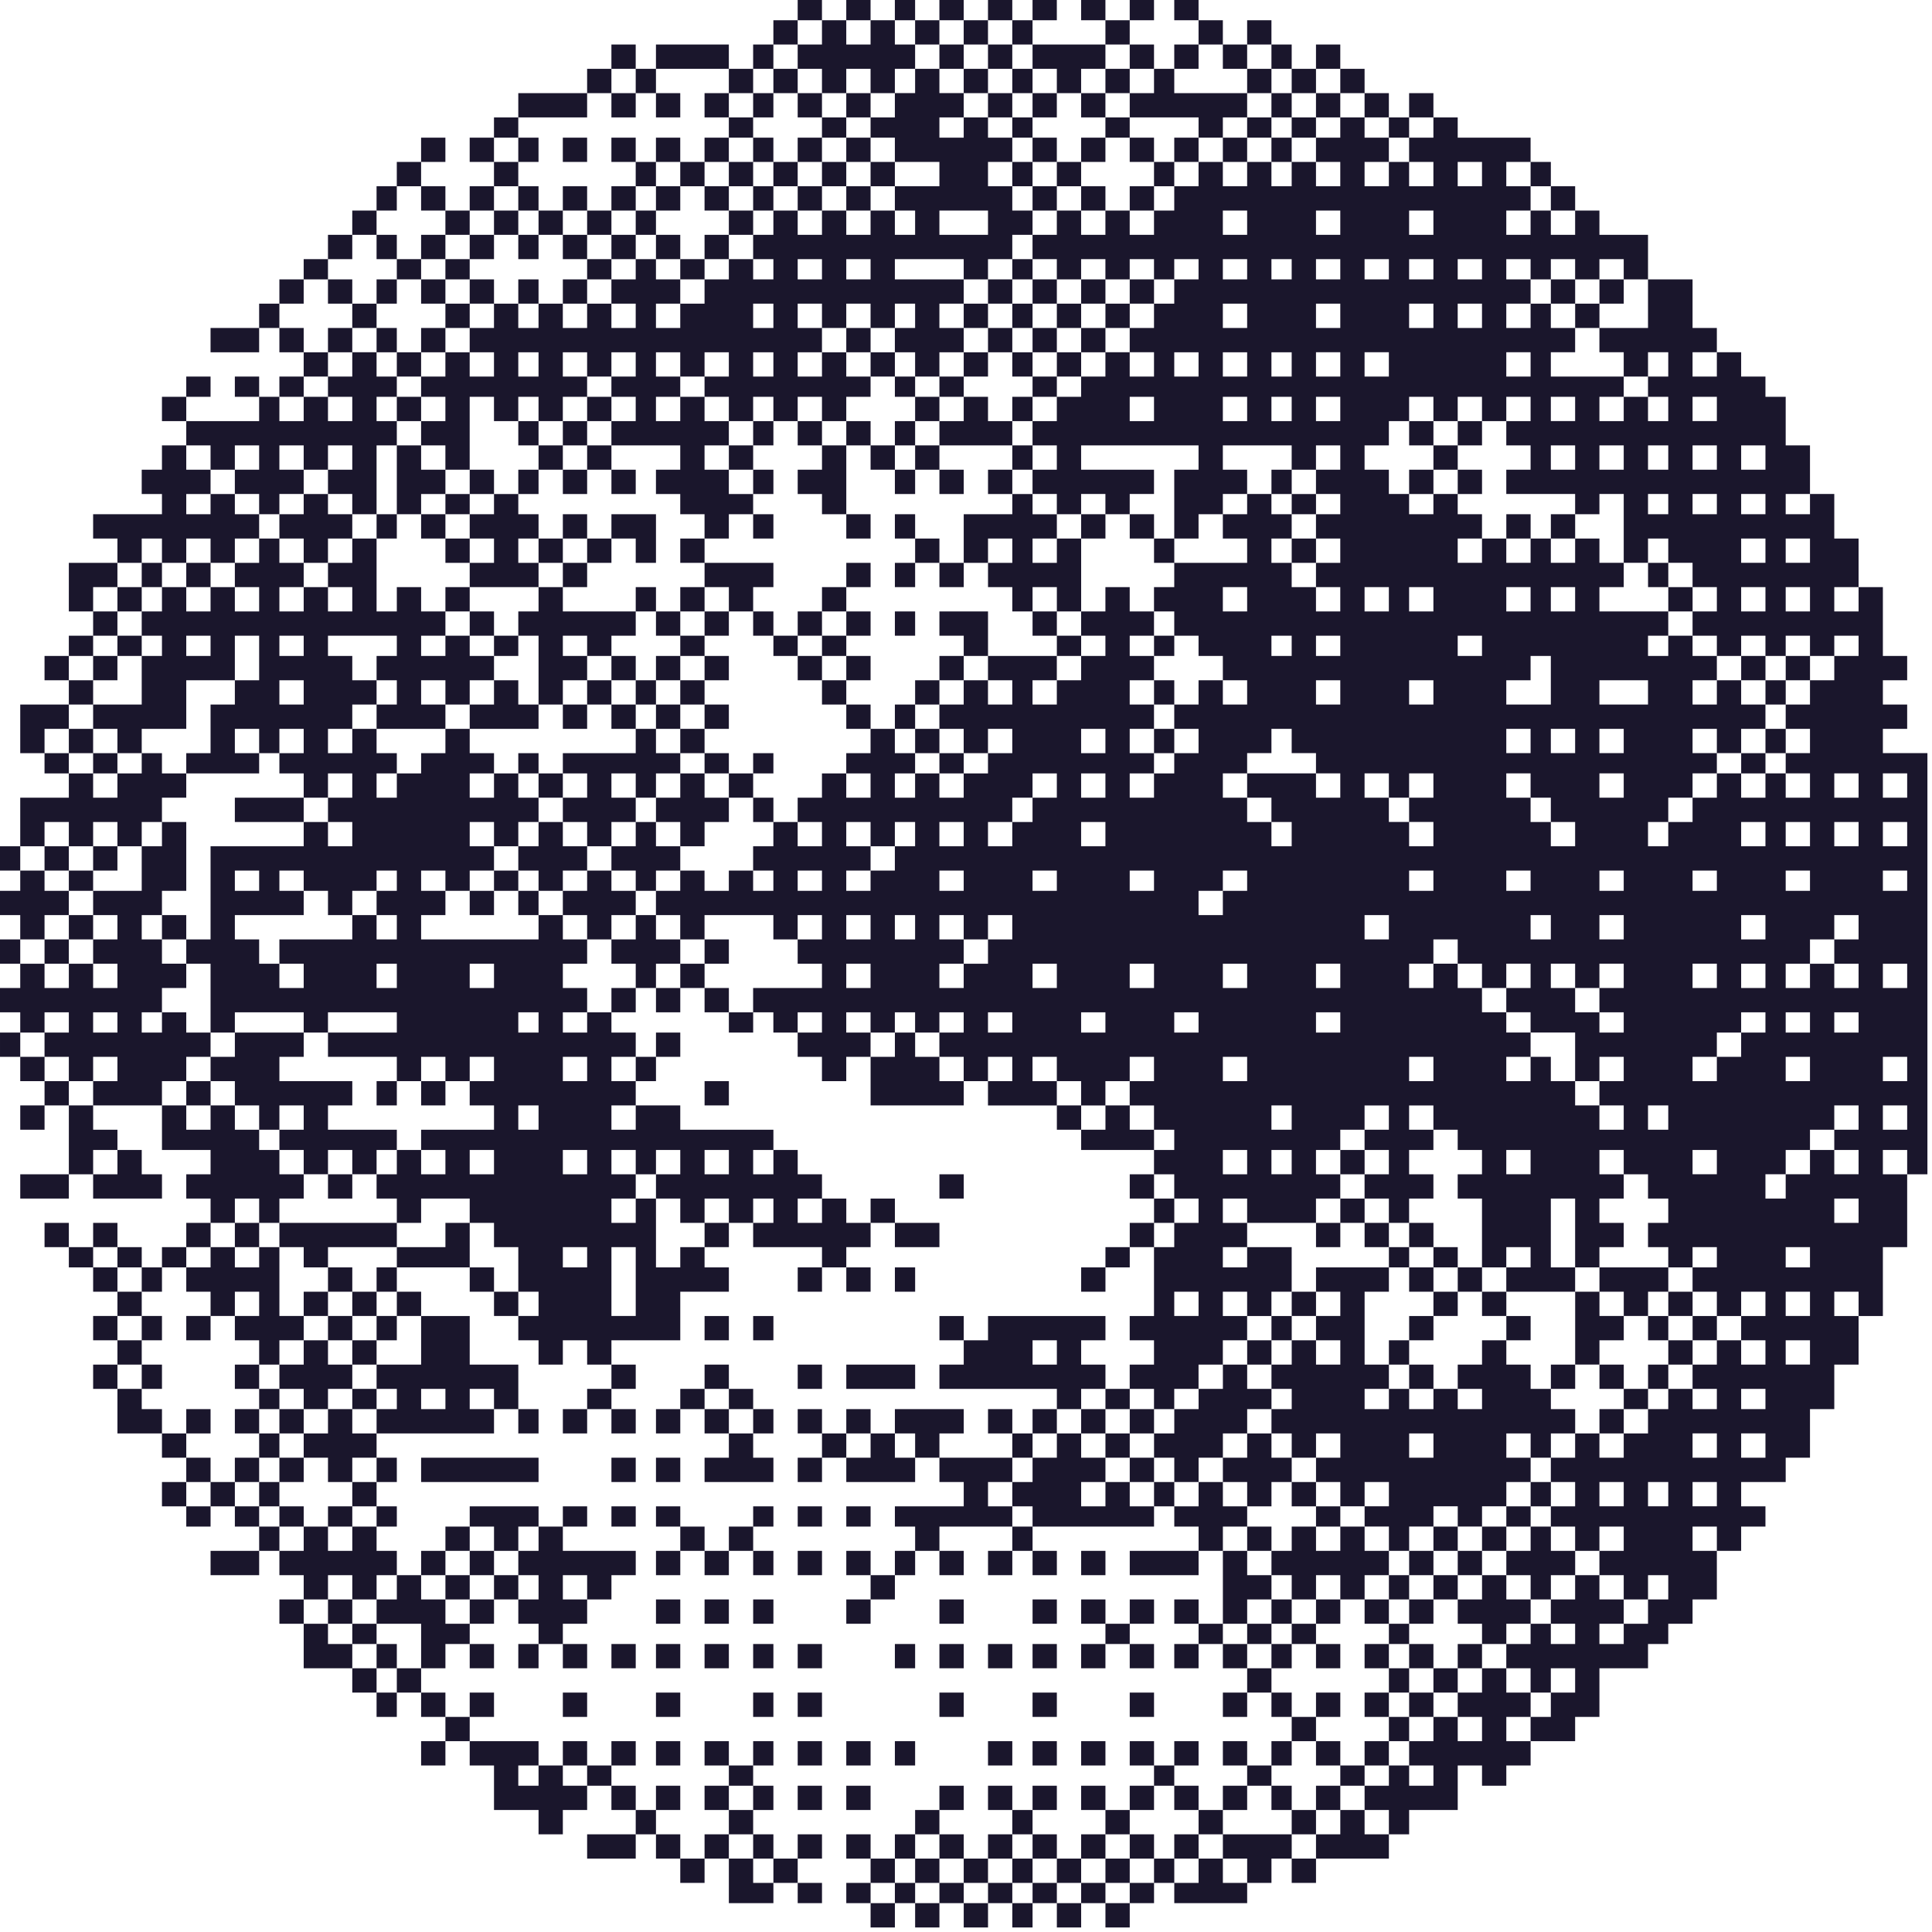 <?xml version="1.0" encoding="UTF-8" standalone="no"?>
<svg xmlns="http://www.w3.org/2000/svg" xmlns:xlink="http://www.w3.org/1999/xlink" xmlns:serif="http://www.serif.com/" width="100%" height="100%" viewBox="0 0 350 350" version="1.1" xml:space="preserve" style="fill-rule:evenodd;clip-rule:evenodd;stroke-linejoin:round;stroke-miterlimit:2;">
  <clipPath id="_clip1">
    <rect x="0" y="0" width="349.175" height="349.175"></rect>
  </clipPath>
  <g clip-path="url(#_clip1)">
    <path d="M200.262,349.175l4.402,0l-0,-4.401l-4.402,-0l0,4.401Zm-8.802,0l4.401,0l-0,-4.401l-4.401,-0l-0,4.401Zm-8.07,0l3.668,0l0,-4.401l-3.668,-0l0,4.401Zm-8.802,0l4.401,0l0,-4.401l-4.401,-0l-0,4.401Zm-8.803,0l4.401,0l0,-4.401l-4.401,-0l-0,4.401Zm-8.069,0l4.401,0l0,-4.401l-4.401,-0l-0,4.401Zm46.948,-4.401l4.401,-0l0,-3.668l-4.401,0l-0,3.668Zm-8.803,-3.668l-0,3.668l4.401,-0l0,-3.668l-4.401,0Zm-8.803,0l0,3.668l4.402,-0l-0,-3.668l-4.402,0Zm-8.069,0l0,3.668l4.401,-0l0,-3.668l-4.401,0Zm-8.803,0l0,3.668l4.402,-0l-0,-3.668l-4.402,0Zm-8.069,0l0,3.668l3.668,-0l-0,-3.668l-3.668,0Zm-8.803,0l0,3.668l4.402,-0l-0,-3.668l-4.402,0Zm-4.401,3.668l0,-3.668l-4.401,0l-0,3.668l4.401,-0Zm85.093,-3.668l4.402,0l-0,-4.401l-4.402,-0l0,4.401Zm-12.47,-4.401l-4.402,-0l0,4.401l-4.401,0l-0,3.668l13.204,-0l0,-3.668l-4.401,0l-0,-4.401Zm-12.471,-0l0,4.401l3.668,0l-0,-4.401l-3.668,-0Zm-8.803,4.401l4.402,0l-0,-4.401l-4.402,-0l0,4.401Zm-4.401,0l-0,-4.401l-4.401,-0l-0,4.401l4.401,0Zm-12.471,-4.401l0,4.401l3.668,0l0,-4.401l-3.668,-0Zm-4.401,4.401l0,-4.401l-4.401,-0l-0,4.401l4.401,0Zm-13.204,-4.401l-0,4.401l4.401,0l0,-4.401l-4.401,-0Zm-3.668,-0l-4.401,-0l-0,4.401l4.401,0l0,-4.401Zm-17.605,4.401l-0,-4.401l-4.402,-0l0,4.401l4.402,0Zm-8.07,-4.401l-4.401,-0l0,8.069l8.069,-0l0,-3.668l-3.668,0l0,-4.401Zm-8.802,4.401l-0,-4.401l-4.402,-0l0,4.401l4.402,0Zm93.896,-8.803l-0,4.402l4.401,-0l0,4.401l4.401,0l0,-4.401l3.668,-0l0,-4.402l-12.47,0Zm-8.803,0l-0,4.402l4.401,-0l0,-4.402l-4.401,0Zm-8.069,0l-0,4.402l4.401,-0l0,-4.402l-4.401,0Zm-4.402,0l-4.401,0l-0,4.402l4.401,-0l0,-4.402Zm-8.802,4.402l-0,-4.402l-4.402,0l0,4.402l4.402,-0Zm-8.07,-4.402l-4.401,0l0,4.402l4.401,-0l0,-4.402Zm-8.802,4.402l-0,-4.402l-4.402,0l0,4.402l4.402,-0Zm-8.803,-4.402l-3.668,0l0,4.402l3.668,-0l-0,-4.402Zm-12.471,0l0,4.402l4.402,-0l-0,-4.402l-4.402,0Zm-4.401,0l-4.401,0l-0,4.402l4.401,-0l0,-4.402Zm-8.803,4.402l0,-4.402l-3.668,0l0,4.402l3.668,-0Zm-8.069,-4.402l-4.401,0l-0,4.402l4.401,-0l0,-4.402Zm-8.803,4.402l0,-4.402l-4.401,0l-0,4.402l4.401,-0Zm-16.872,-0l8.803,-0l0,-4.402l-8.803,0l0,4.402Zm140.844,-8.803l-4.401,0l-0,4.401l-4.401,0l-0,4.402l13.204,-0l-0,-4.402l-4.402,0l0,-4.401Zm-13.204,0l0,4.401l4.402,0l-0,-4.401l-4.402,0Zm-12.47,4.401l-0,-4.401l-4.402,0l0,4.401l4.402,0Zm-16.872,-4.401l-4.402,0l0,4.401l4.402,0l-0,-4.401Zm-17.606,0l-3.668,0l0,4.401l3.668,0l0,-4.401Zm-16.872,0l-4.401,0l-0,4.401l4.401,0l0,-4.401Zm-33.744,0l-4.401,0l0,4.401l4.401,0l0,-4.401Zm-17.605,4.401l-0,-4.401l-3.668,0l0,4.401l3.668,0Zm119.571,-8.802l-0,4.401l4.401,0l-0,-4.401l-4.401,-0Zm-8.07,-0l0,4.401l3.668,0l0,-4.401l-3.668,-0Zm-4.401,-0l-4.401,-0l-0,4.401l4.401,0l0,-4.401Zm-8.803,4.401l0,-4.401l-4.401,-0l-0,4.401l4.401,0Zm-8.069,-4.401l-4.401,-0l-0,4.401l4.401,0l0,-4.401Zm-13.204,-0l-0,4.401l4.401,0l0,-4.401l-4.401,-0Zm-4.401,-0l-4.402,-0l0,4.401l4.402,0l-0,-4.401Zm-12.471,-0l0,4.401l4.401,0l0,-4.401l-4.401,-0Zm-4.401,-0l-4.402,-0l0,4.401l4.402,0l-0,-4.401Zm-21.274,4.401l4.402,0l-0,-4.401l-4.402,-0l0,4.401Zm-8.802,0l4.401,0l0,-4.401l-4.401,-0l-0,4.401Zm-4.402,0l0,-4.401l-3.668,-0l0,4.401l3.668,0Zm-12.47,-4.401l-0,4.401l4.401,0l0,-4.401l-4.401,-0Zm-4.402,-0l-4.401,-0l-0,4.401l4.401,0l0,-4.401Zm-8.069,4.401l0,-4.401l-4.401,-0l-0,4.401l4.401,0Zm127.64,-8.069l-0,3.668l4.401,-0l0,-3.668l-4.401,-0Zm-12.471,-0l-4.401,-0l0,3.668l4.401,-0l0,-3.668Zm-17.605,-0l-3.668,-0l0,3.668l3.668,-0l-0,-3.668Zm-76.291,-0l-4.401,-0l0,3.668l4.401,-0l0,-3.668Zm-25.674,3.668l-0,-3.668l-4.402,-0l0,3.668l4.402,-0Zm136.442,-8.069l0,4.401l4.402,-0l-0,-4.401l-4.402,-0Zm-8.802,-0l-0,4.401l4.401,-0l-0,-4.401l-4.401,-0Zm-4.402,-0l-3.668,-0l0,4.401l3.668,-0l0,-4.401Zm-12.47,-0l-0,4.401l4.401,-0l0,-4.401l-4.401,-0Zm-4.402,-0l-4.401,-0l-0,4.401l4.401,-0l0,-4.401Zm-12.47,-0l-0,4.401l4.401,-0l0,-4.401l-4.401,-0Zm-8.803,4.401l4.401,-0l0,-4.401l-4.401,-0l-0,4.401Zm-8.803,-0l4.402,-0l-0,-4.401l-4.402,-0l0,4.401Zm-8.069,-0l4.401,-0l0,-4.401l-4.401,-0l0,4.401Zm-16.872,-0l3.668,-0l-0,-4.401l-3.668,-0l0,4.401Zm-4.401,-4.401l-4.402,-0l0,4.401l4.402,-0l-0,-4.401Zm-13.204,4.401l4.401,-0l0,-4.401l-4.401,-0l-0,4.401Zm-4.402,-4.401l-3.668,-0l0,4.401l3.668,-0l0,-4.401Zm-12.47,-0l-0,4.401l4.401,-0l0,-4.401l-4.401,-0Zm-8.803,4.401l4.401,-0l0,-4.401l-4.401,-0l-0,4.401Zm-3.668,-4.401l-4.401,-0l-0,4.401l4.401,-0l0,-4.401Zm-8.803,-0l-4.401,-0l0,4.401l4.401,-0l0,-4.401Zm-16.871,4.401l-0,8.069l8.069,0l-0,4.401l4.401,0l0,-4.401l4.401,0l0,-4.401l-4.401,-0l0,-3.668l-4.401,-0l-0,3.668l-3.668,-0l-0,-3.668l3.668,-0l-0,-4.401l-12.471,-0l0,4.401l4.402,-0Zm-13.205,-0l4.402,-0l-0,-4.401l-4.402,-0l0,4.401Zm175.322,-8.803l-0,4.402l3.667,-0l0,-4.402l-3.667,0Zm-13.204,0l-4.402,0l0,4.402l4.402,-0l-0,-4.402Zm-153.315,4.402l0,-4.402l-4.401,0l-0,4.402l4.401,-0Zm170.186,-8.803l0,4.401l4.402,0l-0,-4.401l-4.402,-0Zm-8.069,-0l0,4.401l4.402,0l-0,-4.401l-4.402,-0Zm-4.401,-0l-4.401,-0l-0,4.401l4.401,0l-0,-4.401Zm-12.471,-0l0,4.401l3.668,0l0,-4.401l-3.668,-0Zm-8.802,4.401l4.401,0l0,-4.401l-4.401,-0l-0,4.401Zm-16.872,0l4.401,0l0,-4.401l-4.401,-0l-0,4.401Zm-17.606,0l4.402,0l-0,-4.401l-4.402,-0l0,4.401Zm-16.872,0l4.402,0l-0,-4.401l-4.402,-0l0,4.401Zm-25.674,0l4.401,0l0,-4.401l-4.401,-0l-0,4.401Zm-8.07,0l3.668,0l0,-4.401l-3.668,-0l0,4.401Zm-13.204,-4.401l-4.401,-0l-0,4.401l4.401,0l0,-4.401Zm-21.273,4.401l4.401,0l0,-4.401l-4.401,-0l0,4.401Zm-12.47,-4.401l-4.402,-0l0,4.401l4.402,0l-0,-4.401Zm-8.803,4.401l-0,-4.401l-4.402,-0l0,4.401l4.402,0Zm-12.471,0l3.668,0l-0,-4.401l-3.668,-0l0,4.401Zm204.664,0l4.401,0l0,-4.401l-4.401,-0l-0,-4.402l-4.401,0l-0,4.402l-4.402,-0l0,4.401l4.402,0l-0,4.402l-4.402,-0l0,-4.402l-4.401,0l-0,4.402l-4.402,-0l0,4.401l4.402,-0l-0,3.668l-4.402,-0l0,-3.668l-3.667,-0l-0,3.668l-4.402,-0l0,4.401l4.402,0l-0,4.401l3.667,0l0,-4.401l8.803,0l0,-8.069l4.402,-0l-0,3.668l4.401,-0l-0,-3.668l4.401,-0l0,-4.401l-4.401,-0l-0,-4.402Zm-13.204,-8.803l-0,4.402l4.401,-0l0,-4.402l-4.401,0Zm-4.402,0l-3.667,0l-0,4.402l3.667,-0l0,-4.402Zm-29.342,0l0,4.402l4.401,-0l0,-4.402l-4.401,0Zm-154.048,4.402l4.401,-0l0,-4.402l-4.401,0l-0,4.402Zm-8.069,-4.402l-0,4.402l4.401,-0l0,-4.402l-4.401,0Zm200.262,-4.401l0,4.401l4.402,0l-0,-4.401l-4.402,0Zm-8.803,0l0,4.401l4.402,0l-0,-4.401l-4.402,0Zm-8.069,0l0,4.401l4.402,0l-0,-4.401l-4.402,0Zm-4.401,4.401l-0,-4.401l-4.401,0l-0,4.401l4.401,0Zm-12.471,0l3.668,0l0,-4.401l-3.668,0l0,4.401Zm-8.802,-4.401l-0,4.401l4.401,0l0,-4.401l-4.401,0Zm-8.803,4.401l4.401,0l0,-4.401l-4.401,0l-0,4.401Zm-3.668,0l0,-4.401l-4.401,0l-0,4.401l4.401,0Zm-13.204,0l4.401,0l0,-4.401l-4.401,0l-0,4.401Zm-8.803,0l4.402,0l-0,-4.401l-4.402,0l0,4.401Zm-3.668,-4.401l-4.401,0l0,4.401l4.401,0l0,-4.401Zm-13.204,4.401l4.402,0l-0,-4.401l-4.402,0l0,4.401Zm-4.401,-4.401l-3.668,0l0,4.401l3.668,0l-0,-4.401Zm-21.273,4.401l4.401,0l0,-4.401l-4.401,0l-0,4.401Zm-4.402,-4.401l-3.668,0l0,4.401l3.668,0l0,-4.401Zm-12.47,4.401l4.401,0l0,-4.401l-4.401,0l-0,4.401Zm-4.402,-4.401l-4.401,0l-0,4.401l4.401,0l0,-4.401Zm-12.47,4.401l4.401,0l0,-4.401l-4.401,0l-0,4.401Zm-4.402,0l0,-4.401l-4.401,0l0,4.401l4.401,0Zm-12.47,0l3.668,0l-0,-4.401l-3.668,0l-0,4.401Zm-4.401,0l-0,-4.401l-4.402,0l0,4.401l4.402,0Zm-17.606,0l-0,-4.401l-3.668,0l0,4.401l3.668,0Zm183.39,-8.069l-3.667,0l-0,3.668l3.667,0l0,-3.668Zm-21.273,3.668l4.402,0l-0,-3.668l-4.402,0l0,3.668Zm-8.069,-3.668l0,3.668l4.401,0l0,-3.668l-4.401,0Zm-8.803,0l0,3.668l4.402,0l-0,-3.668l-4.402,0Zm-12.47,3.668l-0,-3.668l-4.402,0l0,3.668l4.402,0Zm-140.844,0l4.401,0l0,-3.668l-4.401,0l-0,3.668Zm-4.402,0l0,-3.668l-4.401,0l0,8.069l8.803,0l-0,-4.401l-4.402,0Zm200.263,-8.069l-4.402,-0l0,4.401l4.402,0l-0,-4.401Zm-12.471,-0l0,4.401l4.402,0l-0,-4.401l-4.402,-0Zm-8.802,4.401l4.401,0l-0,-4.401l-4.401,-0l-0,4.401Zm-4.402,0l0,-4.401l-3.668,-0l0,4.401l3.668,0Zm-21.273,-4.401l-0,4.401l4.401,0l0,-4.401l-4.401,-0Zm-3.668,-0l-4.401,-0l-0,4.401l4.401,0l0,-4.401Zm-13.204,-0l-0,4.401l4.401,0l0,-4.401l-4.401,-0Zm-4.401,-0l-4.402,-0l0,4.401l4.402,0l-0,-4.401Zm-16.872,-0l-4.402,-0l0,4.401l4.402,0l-0,-4.401Zm-21.274,4.401l4.402,0l-0,-4.401l-4.402,-0l0,4.401Zm-13.204,-4.401l-3.668,-0l0,4.401l3.668,0l0,-4.401Zm-8.069,-0l-4.401,-0l-0,4.401l4.401,0l0,-4.401Zm-8.803,-0l-4.401,-0l-0,4.401l4.401,0l0,-4.401Zm-38.145,4.401l4.402,0l-0,-4.401l-4.402,-0l0,4.401Zm-21.273,0l-0,-4.401l-4.402,-0l0,4.401l4.402,0Zm-13.204,-4.401l-0,4.401l4.401,0l0,-4.401l-4.401,-0Zm222.269,-0l-0,-4.401l-4.401,-0l-0,4.401l-4.402,-0l0,4.401l4.402,0l-0,3.668l4.401,0l-0,-3.668l4.401,0l0,-4.401l-4.401,-0Zm-13.204,-4.401l-0,4.401l4.401,-0l0,-4.401l-4.401,-0Zm-8.069,-0l-0,4.401l3.667,-0l0,-4.401l-3.667,-0Zm-93.896,4.401l4.401,-0l0,-4.401l-4.401,-0l-0,4.401Zm-68.221,-4.401l-0,4.401l4.401,-0l-0,-4.401l-4.401,-0Zm-4.402,-0l-4.401,-0l-0,4.401l4.401,-0l0,-4.401Zm-16.872,4.401l0,4.401l8.069,0l0,8.069l4.402,0l-0,-4.401l4.401,0l0,-3.668l-4.401,0l-0,-4.401l-4.402,-0l0,-4.401l-4.401,-0l-0,4.401l-3.668,-0Zm195.861,-8.803l0,4.402l4.402,-0l-0,-4.402l-4.402,0Zm-4.401,4.402l-0,-4.402l-4.402,0l0,4.402l4.402,-0Zm-33.744,4.401l4.401,-0l0,-4.401l-4.401,-0l0,-4.402l-4.401,0l-0,13.204l4.401,0l0,-4.401Zm-21.273,-4.401l12.47,-0l0,-4.402l-12.47,0l-0,4.402Zm-4.402,-4.402l-4.401,0l-0,4.402l4.401,-0l0,-4.402Zm-8.802,4.402l-0,-4.402l-4.402,0l0,4.402l4.402,-0Zm-12.471,-0l4.401,-0l0,-4.402l-4.401,0l0,4.402Zm-4.401,-0l-0,-4.402l-4.402,0l0,4.402l4.402,-0Zm-12.471,-0l3.668,-0l-0,-4.402l-3.668,0l0,4.402Zm-8.803,-4.402l0,4.402l4.402,-0l-0,-4.402l-4.402,0Zm-8.802,4.402l4.401,-0l0,-4.402l-4.401,0l-0,4.402Zm-4.402,-0l0,-4.402l-3.668,0l0,4.402l3.668,-0Zm-12.47,-0l4.401,-0l0,-4.402l-4.401,0l-0,4.402Zm-8.803,-0l4.401,-0l0,-4.402l-4.401,0l-0,4.402Zm-29.342,-4.402l-4.402,0l0,4.402l4.402,-0l-0,-4.402Zm-8.803,0l-4.402,0l0,4.402l4.402,-0l-0,-4.402Zm-42.547,4.402l8.803,-0l-0,-4.402l-8.803,0l0,4.402Zm239.141,-4.402l-4.401,0l-0,4.402l4.401,-0l0,4.401l3.668,-0l0,-4.401l4.402,-0l-0,-4.402l-4.402,0l0,-4.401l-3.668,-0l0,4.401Zm-4.401,0l-0,-4.401l-4.401,-0l-0,4.401l4.401,0Zm-8.803,0l0,-4.401l-4.401,-0l-0,4.401l4.401,0Zm-12.47,4.402l-0,-4.402l-4.402,0l0,-4.401l-4.401,-0l-0,4.401l-4.401,0l-0,-4.401l-4.402,-0l0,4.401l-3.668,0l0,4.402l3.668,-0l0,4.401l4.402,-0l-0,-4.401l4.401,-0l-0,4.401l4.401,-0l0,-4.401l4.402,-0Zm-21.274,-8.803l-4.401,-0l0,4.401l4.401,0l0,-4.401Zm-46.948,4.401l3.668,0l0,-4.401l-3.668,-0l0,4.401Zm-51.349,-4.401l0,4.401l4.401,0l0,-4.401l-4.401,-0Zm-8.803,-0l0,4.401l4.402,0l-0,-4.401l-4.402,-0Zm-29.342,4.401l-0,4.402l3.668,-0l-0,4.401l-3.668,-0l-0,4.401l3.668,0l-0,3.668l4.401,0l0,-3.668l4.401,0l0,-4.401l-4.401,-0l0,-4.401l4.401,-0l0,4.401l4.402,-0l-0,-4.401l4.401,-0l0,-4.402l-13.204,0l0,-4.401l-4.401,-0l-0,4.401l-3.668,0Zm-8.803,-4.401l-4.401,-0l-0,4.401l4.401,0l0,-4.401Zm-21.273,4.401l-4.402,0l0,-4.401l-4.401,-0l0,4.401l-4.401,0l-0,4.402l4.401,-0l0,4.401l4.401,-0l0,-4.401l4.402,-0l-0,4.401l4.401,-0l0,-4.401l3.668,-0l-0,-4.402l-3.668,0l0,-4.401l-4.401,-0l-0,4.401Zm-16.872,-4.401l-0,4.401l3.668,0l-0,-4.401l-3.668,-0Zm230.338,-0l0,-3.668l-4.401,-0l-0,3.668l4.401,-0Zm-38.878,-0l4.401,-0l-0,-3.668l-4.401,-0l-0,3.668Zm-80.692,-3.668l-4.402,-0l0,3.668l4.402,-0l-0,-3.668Zm-13.204,3.668l4.401,-0l0,-3.668l-4.401,-0l-0,3.668Zm-4.402,-3.668l-3.668,-0l0,3.668l3.668,-0l0,-3.668Zm-21.273,-0l-0,3.668l4.401,-0l0,-3.668l-4.401,-0Zm-8.069,3.668l4.401,-0l0,-3.668l-4.401,-0l-0,3.668Zm-4.402,-3.668l-4.401,-0l0,3.668l4.401,-0l0,-3.668Zm-16.871,8.069l4.401,0l-0,-4.401l3.668,-0l-0,-3.668l-12.471,-0l0,3.668l4.402,-0l-0,4.401Zm-17.606,-4.401l-0,-3.668l-3.668,-0l0,3.668l3.668,-0Zm-12.471,-0l4.402,-0l-0,-3.668l-4.402,-0l0,3.668Zm-8.802,-3.668l-0,3.668l4.401,-0l0,-3.668l-4.401,-0Zm-8.069,-0l-0,3.668l4.401,-0l-0,-3.668l-4.401,-0Zm-8.803,3.668l4.401,-0l0,-3.668l-4.401,-0l-0,3.668Zm243.542,-3.668l3.668,-0l0,-4.401l-3.668,-0l0,4.401Zm-43.28,-0l4.402,-0l-0,-4.401l-4.402,-0l0,4.401Zm-8.069,3.668l0,-3.668l-4.401,-0l-0,-4.401l-4.402,-0l0,4.401l-4.401,-0l-0,3.668l4.401,-0l0,4.401l4.402,0l-0,-4.401l4.401,-0Zm-16.872,-8.069l0,4.401l3.668,-0l-0,-4.401l-3.668,-0Zm-145.245,4.401l4.401,-0l0,-4.401l-4.401,-0l-0,4.401Zm-16.872,-4.401l-0,4.401l3.668,-0l-0,-4.401l-3.668,-0Zm-8.803,-0l0,4.401l4.402,-0l-0,-4.401l-4.402,-0Zm-8.803,-0l0,4.401l4.402,-0l-0,-4.401l-4.402,-0Zm175.322,-4.402l-0,4.402l4.401,-0l0,-4.402l-4.401,0Zm-25.675,8.803l0,-4.401l4.401,-0l0,-4.402l-13.204,0l0,4.402l4.402,-0l-0,4.401l-12.471,-0l0,3.668l3.668,-0l-0,4.401l4.401,0l0,-4.401l13.204,-0l0,-3.668l-4.401,-0Zm-34.477,-4.401l4.401,-0l0,-4.402l-4.401,0l-0,4.402Zm-21.274,-4.402l-4.401,0l-0,4.402l4.401,-0l0,-4.402Zm-8.069,0l-4.401,0l-0,4.402l4.401,-0l0,-4.402Zm-38.879,4.402l21.274,-0l-0,-4.402l-21.274,0l0,4.402Zm-4.401,-0l-0,-4.402l-3.668,0l0,4.402l3.668,-0Zm-21.273,-0l4.401,-0l0,-4.402l-4.401,0l-0,4.402Zm-8.069,-4.402l-0,4.402l4.401,-0l-0,-4.402l-4.401,0Zm-4.402,0l-4.401,0l-0,4.402l4.401,-0l0,-4.402Zm192.193,4.402l3.668,-0l0,-4.402l-3.668,0l0,-4.401l-4.401,-0l0,4.401l-4.401,0l-0,4.402l4.401,-0l0,4.401l4.401,-0l0,-4.401Zm-25.674,-8.803l-4.402,-0l0,4.401l4.402,0l-0,-4.401Zm-0,8.803l-4.402,-0l0,4.401l-4.401,-0l-0,-4.401l4.401,-0l0,-4.402l-4.401,0l-0,-4.401l-4.401,-0l-0,4.401l-4.402,0l0,4.402l-3.668,-0l0,4.401l3.668,-0l0,3.668l22.007,-0l0,-3.668l-4.401,-0l-0,-4.401Zm-17.606,-8.803l-3.668,-0l0,4.401l3.668,0l0,-4.401Zm-24.941,-0l-4.401,-0l-0,4.401l-4.402,0l0,4.402l12.471,-0l-0,-4.402l-3.668,0l0,-4.401Zm-13.204,-0l0,4.401l4.401,0l0,-4.401l-4.401,-0Zm-16.872,-0l0,4.401l-4.401,0l-0,4.402l12.47,-0l0,-4.402l-3.668,0l0,-4.401l-4.401,-0Zm-81.425,-0l-3.668,-0l-0,4.401l3.668,0l-0,-4.401Zm-21.274,-0l0,4.401l4.402,0l-0,-4.401l-4.402,-0Zm260.415,-4.402l-0,4.402l4.401,-0l0,-4.402l-4.401,0Zm-85.093,4.402l4.401,-0l0,-4.402l-4.401,0l-0,4.402Zm-4.402,-4.402l-4.401,0l-0,4.402l4.401,-0l0,-4.402Zm-8.802,0l-4.402,0l0,4.402l4.402,-0l-0,-4.402Zm-12.471,0l0,4.402l4.401,-0l0,-4.402l-4.401,0Zm-4.401,4.402l-0,-4.402l-12.471,0l0,4.402l3.668,-0l-0,4.401l4.401,0l0,-4.401l4.402,-0Zm-16.872,-4.402l-4.402,0l0,4.402l4.402,-0l-0,-4.402Zm-13.204,0l-0,4.402l4.401,-0l0,-4.402l-4.401,0Zm-4.402,4.402l0,-4.402l-3.668,0l0,4.402l3.668,-0Zm-12.47,-4.402l-0,4.402l4.401,-0l0,-4.402l-4.401,0Zm-8.803,4.402l4.401,-0l0,-4.402l-4.401,0l-0,4.402Zm-3.668,-0l0,-4.402l-4.401,0l-0,4.402l4.401,-0Zm-13.204,-0l4.401,-0l0,-4.402l-4.401,0l0,4.402Zm-4.401,-0l-0,-4.402l-3.668,0l-0,4.402l3.668,-0Zm-33.744,-4.402l-4.402,0l0,4.402l-4.401,-0l0,4.401l4.401,0l0,4.402l4.402,-0l-0,-4.402l4.401,0l0,-4.401l-4.401,-0l-0,-4.402Zm-13.204,0l-0,4.402l4.401,-0l0,-4.402l-4.401,0Zm-8.069,0l-0,4.402l4.401,-0l-0,-4.402l-4.401,0Zm-4.402,0l-4.401,0l-0,4.402l4.401,-0l0,-4.402Zm256.013,-3.667l0,3.667l4.402,0l-0,-3.667l-4.402,-0Zm-89.494,3.667l-0,-3.667l-4.402,-0l0,3.667l4.402,0Zm-68.222,0l0,-3.667l-4.401,-0l0,3.667l4.401,0Zm-13.204,-3.667l0,3.667l4.402,0l-0,-3.667l-4.402,-0Zm-16.872,3.667l4.402,0l-0,-3.667l-4.402,-0l0,3.667Zm-42.546,0l4.401,0l0,-3.667l-4.401,-0l-0,3.667Zm-13.204,-3.667l-3.668,-0l-0,3.667l3.668,0l-0,-3.667Zm-24.941,3.667l-0,-3.667l-4.402,-0l0,8.069l8.069,-0l0,-4.402l-3.667,0Zm272.885,-8.069l-0,4.402l3.667,-0l0,-4.402l-3.667,0Zm-4.402,4.402l0,-4.402l-4.401,0l-0,4.402l4.401,-0Zm-8.802,-4.402l-4.402,0l0,4.402l4.402,-0l-0,-4.402Zm-30.077,0l0,4.402l4.402,-0l-0,-4.402l-4.402,0Zm-46.214,12.471l0,4.401l3.668,0l-0,4.402l4.401,-0l0,-4.402l4.402,0l-0,-4.401l4.401,-0l0,-4.402l4.401,0l0,-3.667l-4.401,-0l0,-4.402l-4.401,0l-0,4.402l-4.402,-0l0,3.667l-4.401,0l-0,4.402l-3.668,-0Zm-55.751,-8.069l12.471,-0l-0,-4.402l-12.471,0l0,4.402Zm-4.401,-4.402l-4.401,0l-0,4.402l4.401,-0l0,-4.402Zm-16.872,0l-4.401,0l-0,4.402l4.401,-0l0,-4.402Zm-16.872,4.402l0,-4.402l-4.401,0l-0,4.402l4.401,-0Zm-72.622,-4.402l-0,4.402l4.401,-0l-0,-4.402l-4.401,0Zm-13.205,4.402l0,-4.402l-3.667,0l-0,4.402l3.667,-0Zm-12.47,-4.402l0,4.402l4.402,-0l-0,-4.402l-4.402,0Zm285.355,-4.401l0,4.401l4.402,0l-0,-4.401l-4.402,-0Zm-46.948,-0l-3.667,-0l-0,4.401l3.667,0l0,-4.401Zm-24.941,4.401l0,-4.401l-4.401,-0l0,4.401l4.401,0Zm-166.518,0l4.401,0l0,-4.401l-4.401,-0l-0,4.401Zm-0,4.402l-0,-4.402l-4.402,0l0,-4.401l-4.401,-0l0,4.401l-4.401,0l-0,4.402l4.401,-0l0,3.667l4.401,0l0,-3.667l4.402,-0Zm-38.145,-8.803l-4.402,-0l0,4.401l4.402,0l-0,-4.401Zm280.954,-0l4.401,-0l0,-4.401l-4.401,-0l-0,4.401Zm-4.402,-0l0,-4.401l-3.667,-0l-0,4.401l3.667,-0Zm-24.941,-0l0,-4.401l-4.401,-0l-0,4.401l4.401,-0Zm-17.605,-4.401l-4.402,-0l0,4.401l4.402,-0l-0,-4.401Zm-25.675,4.401l0,-4.401l-3.668,-0l0,4.401l3.668,-0Zm-42.546,-0l-4.402,-0l0,4.401l4.402,0l-0,-4.401Zm4.401,12.47l-4.401,0l-0,-3.667l-21.274,-0l0,-4.402l4.402,0l-0,-4.401l4.401,-0l0,-4.401l21.273,-0l0,4.401l-4.401,-0l-0,4.401l4.401,0l0,4.402l-4.401,-0l-0,3.667Zm-25.675,-16.871l0,4.401l4.402,-0l-0,-4.401l-4.402,-0Zm-30.076,-0l-3.668,-0l0,4.401l3.668,-0l0,-4.401Zm-8.069,-0l-4.401,-0l-0,4.401l4.401,-0l0,-4.401Zm-55.751,13.204l0,3.667l4.402,0l-0,-3.667l-4.402,-0Zm0,-4.402l0,-8.802l8.803,-0l0,8.802l8.803,0l-0,8.069l-4.401,0l-0,-3.667l-4.402,-0l0,3.667l4.402,0l-0,4.402l-21.274,-0l0,-4.402l3.668,0l-0,-3.667l-3.668,-0l0,-4.402l8.069,0Zm-4.401,-4.401l-0,-4.401l-3.668,-0l0,4.401l3.668,-0Zm-8.069,-0l-0,-4.401l-4.402,-0l0,4.401l4.402,-0Zm-30.076,-0l4.401,-0l0,-4.401l-4.401,-0l-0,4.401Zm-4.402,-0l0,-4.401l-3.667,-0l-0,4.401l3.667,-0Zm-12.47,-4.401l0,4.401l4.402,-0l-0,-4.401l-4.402,-0Zm285.355,-0l4.402,-0l-0,-4.402l-4.402,0l0,4.402Zm-12.47,8.802l-0,-4.401l4.401,-0l0,-4.401l-4.401,-0l-0,-4.402l-4.401,0l-0,13.204l4.401,0Zm-21.273,-8.802l4.401,-0l-0,-4.402l-4.401,0l-0,4.402Zm-8.803,-0l4.401,-0l0,-4.402l-4.401,0l-0,4.402Zm-21.273,-0l-0,-4.402l-4.402,0l0,4.402l4.402,-0Zm-148.913,-4.402l-0,4.402l4.401,-0l-0,-4.402l-4.401,0Zm-13.205,4.402l0,-4.402l-4.401,0l-0,4.402l4.401,-0Zm-8.069,-0l0,-4.402l-4.401,0l-0,4.402l4.401,-0Zm-8.803,-4.402l-4.401,0l0,4.402l4.401,-0l0,-4.402Zm-33.743,0l-4.402,0l0,4.402l4.402,-0l-0,-4.402Zm268.483,0l0,4.402l4.402,-0l-0,-4.402l3.667,0l0,-4.401l-12.47,-0l-0,4.401l4.401,0Zm-30.076,0l4.402,0l-0,-4.401l-4.402,-0l0,4.401Zm-8.803,-4.401l0,4.401l4.402,0l-0,-4.401l-4.402,-0Zm4.402,30.076l-4.402,-0l0,4.401l4.402,0l-0,-4.401Zm25.675,-4.402l-0,4.402l-4.402,-0l0,4.401l-3.668,0l0,-4.401l-4.401,-0l-0,4.401l4.401,0l0,4.402l-4.401,-0l-0,4.401l-4.401,-0l-0,3.668l-4.402,-0l0,-3.668l-4.401,-0l-0,3.668l-4.402,-0l0,4.401l-3.667,0l-0,-4.401l-4.402,-0l0,-3.668l4.402,-0l-0,-4.401l-4.402,-0l0,4.401l-4.401,-0l-0,-4.401l-4.401,-0l-0,-4.402l4.401,0l-0,-4.401l-4.401,-0l-0,4.401l-4.402,0l0,-4.401l-3.668,-0l0,-4.402l3.668,0l0,-3.667l-3.668,-0l0,-4.402l3.668,0l0,-4.401l4.402,-0l-0,4.401l4.401,0l-0,-4.401l-4.401,-0l-0,-4.401l4.401,-0l-0,-4.402l-4.401,0l-0,-4.401l13.204,-0l-0,4.401l-4.402,0l0,13.204l4.402,0l-0,4.402l-4.402,-0l0,3.667l4.402,0l-0,-3.667l3.667,-0l0,3.667l4.402,0l-0,-3.667l4.401,-0l0,3.667l4.402,0l-0,-3.667l-4.402,-0l0,-4.402l4.402,0l-0,-4.401l4.401,-0l-0,4.401l4.401,0l0,4.402l3.668,-0l0,3.667l4.402,0Zm-89.495,-21.273l4.401,0l0,-4.401l-4.401,-0l-0,4.401Zm-30.076,-4.401l-3.668,-0l0,4.401l3.668,0l-0,-4.401Zm-8.069,4.401l-0,-4.401l-4.402,-0l0,4.401l4.402,0Zm-13.204,0l4.401,0l0,-4.401l-4.401,-0l-0,4.401Zm-59.419,-4.401l0,4.401l4.402,0l-0,-4.401l-4.402,-0Zm-16.872,4.401l3.668,0l-0,-4.401l-3.668,-0l0,4.401Zm-4.401,0l-0,-4.401l-4.402,-0l0,4.401l4.402,0Zm-34.478,0l0,-4.401l-3.667,-0l-0,4.401l3.667,0Zm-12.47,-4.401l0,4.401l4.402,0l-0,-4.401l-4.402,-0Zm247.21,-0l0,-3.668l-4.401,0l-0,3.668l4.401,-0Zm-8.803,-3.668l-3.667,0l-0,3.668l3.667,-0l0,-3.668Zm-55.017,3.668l4.402,-0l-0,-3.668l-4.402,0l0,3.668Zm-149.646,13.204l4.401,-0l0,-4.401l-4.401,-0l-0,-12.471l-3.668,0l-0,3.668l-4.401,-0l-0,-3.668l-4.402,0l0,3.668l-4.401,-0l-0,4.401l4.401,0l0,4.402l4.402,-0l-0,-4.402l4.401,0l-0,4.402l-4.401,-0l-0,4.401l4.401,-0l-0,4.401l3.668,0l-0,-4.401Zm-16.872,-16.872l-4.402,0l0,3.668l4.402,-0l-0,-3.668Zm-8.069,3.668l-0,-3.668l-4.402,0l0,3.668l4.402,-0Zm-13.204,-3.668l-0,3.668l4.401,-0l-0,-3.668l-4.401,0Zm247.21,0l-0,-4.401l-4.402,-0l0,4.401l4.402,0Zm-12.471,0l4.402,0l-0,-4.401l-4.402,-0l0,4.401Zm-4.401,0l-0,-4.401l-4.401,-0l-0,4.401l4.401,0Zm-38.145,-4.401l-0,4.401l4.401,0l0,-4.401l-4.401,-0Zm-34.478,4.401l0,-4.401l-8.069,-0l0,4.401l8.069,0Zm-42.546,0l4.401,0l0,-4.401l-4.401,-0l-0,4.401Zm-46.948,-4.401l-0,4.401l-8.803,0l-0,3.668l13.204,-0l0,-8.069l-4.401,-0Zm-30.076,4.401l4.401,0l0,3.668l4.401,-0l0,-3.668l12.471,0l-0,-4.401l-21.273,-0l-0,4.401Zm-3.668,-4.401l-4.401,-0l-0,4.401l4.401,0l-0,-4.401Zm-8.803,-0l-4.401,-0l-0,4.401l4.401,0l0,-4.401Zm-16.872,-0l-4.401,-0l-0,4.401l4.401,0l0,-4.401Zm-13.204,-0l0,4.401l4.402,0l-0,-4.401l-4.402,-0Zm239.141,-0l0,-4.402l-4.401,0l-0,4.402l4.401,-0Zm-34.477,-4.402l-3.668,0l0,4.402l3.668,-0l-0,-4.402Zm-50.616,0l-4.401,0l-0,4.402l4.401,-0l0,-4.402Zm42.547,-4.401l-0,4.401l4.401,0l0,-4.401l-4.401,-0Zm-30.076,-0l-4.402,-0l0,4.401l4.402,0l-0,-4.401Zm-110.768,4.401l-0,-4.401l-4.402,-0l0,4.401l4.402,0Zm-60.152,0l8.803,0l0,-4.401l-8.803,-0l0,4.401Zm243.542,-8.803l-4.401,0l-0,4.402l4.401,-0l0,-4.402Zm-230.338,4.402l0,4.401l12.471,0l-0,-4.401l-3.668,-0l0,-4.402l-4.401,0l-0,4.402l-4.402,-0Zm187.792,-8.069l-0,-4.402l-4.402,0l0,4.402l-4.401,-0l-0,3.667l13.204,0l0,-3.667l-4.401,-0Zm-13.204,-4.402l-0,4.402l4.401,-0l-0,-4.402l-4.401,0Zm-148.913,16.872l4.401,0l-0,4.402l3.668,-0l-0,-4.402l4.401,0l0,-4.401l-4.401,-0l-0,-4.402l-3.668,0l-0,-3.667l-4.401,-0l-0,-4.402l-4.402,0l0,4.402l-4.401,-0l-0,-4.402l-4.402,0l0,8.069l8.803,0l0,4.402l-4.401,-0l-0,4.401l4.401,0l0,4.402l4.402,-0l-0,-4.402Zm-30.076,-4.401l4.401,-0l-0,-4.402l4.401,0l0,-3.667l-4.401,-0l-0,-4.402l-4.401,0l-0,12.471Zm-8.803,-8.069l4.402,-0l-0,-4.402l-4.402,0l0,4.402Zm123.972,-4.402l4.401,0l0,-4.401l-4.401,-0l-0,4.401Zm-46.948,0l-0,-4.401l-4.402,-0l0,4.401l4.402,0Zm-12.471,0l3.668,0l-0,-4.401l-3.668,-0l0,4.401Zm-34.477,-4.401l-0,4.401l4.401,0l0,-4.401l-4.401,-0Zm-25.675,-0l0,4.401l4.402,0l-0,-4.401l-4.402,-0Zm110.768,-0l-0,-4.401l-3.668,-0l0,4.401l3.668,-0Zm-115.169,-4.401l0,4.401l4.402,-0l-0,-4.401l-4.402,-0Zm166.518,-0l-4.401,-0l-0,-4.402l-3.668,0l0,4.402l-4.401,-0l-0,8.802l16.872,0l-0,-4.401l-4.402,-0l0,-4.401Zm-46.948,-4.402l-4.401,0l-0,4.402l4.401,-0l0,-4.402Zm-85.093,4.402l0,4.401l4.402,-0l-0,4.401l4.401,0l-0,4.402l3.668,-0l-0,-4.402l4.401,0l0,4.402l-4.401,-0l-0,3.667l4.401,0l0,4.402l4.401,-0l0,-4.402l4.402,0l-0,4.402l4.401,-0l0,-4.402l3.668,0l-0,-3.667l-12.471,-0l0,-4.402l4.402,0l-0,-4.401l-13.204,-0l-0,-4.401l4.401,-0l0,-4.402l-12.47,0l-0,4.402l-4.402,-0Zm-38.145,-4.402l-0,4.402l3.668,-0l-0,-4.402l-3.668,0Zm132.041,0l4.401,0l0,-3.668l-4.401,0l0,3.668Zm-4.401,-8.069l-0,4.401l4.401,0l0,-4.401l-4.401,0Zm-8.803,4.401l4.401,0l0,-4.401l-4.401,0l-0,4.401Zm-8.069,0l4.401,0l0,-4.401l-4.401,0l-0,4.401Zm12.47,-8.802l0,4.401l4.402,0l-0,-4.401l-4.402,-0Zm8.803,-0l0,-4.402l-4.401,0l-0,4.402l4.401,-0Zm-123.972,-4.402l0,4.402l4.402,-0l-0,-4.402l-4.402,0Zm-8.069,0l-0,4.402l3.668,-0l-0,-4.402l-3.668,0Zm123.238,4.402l0,-4.402l-4.401,0l-0,-4.401l-3.668,-0l0,4.401l-4.401,0l-0,4.402l4.401,-0l0,4.401l3.668,0l-0,-4.401l4.401,-0Zm-93.896,-8.803l0,4.401l4.402,0l-0,-4.401l-4.402,-0Zm-16.871,4.401l4.401,0l-0,-4.401l-4.401,-0l-0,4.401Zm81.425,-8.802l-0,4.401l3.668,-0l-0,-4.401l-3.668,-0Zm-4.401,4.401l-0,-4.401l-4.402,-0l0,4.401l4.402,-0Zm21.273,-4.401l-0,-3.668l-4.402,-0l0,3.668l-4.401,-0l0,4.401l4.401,-0l0,4.401l4.402,0l-0,-4.401l4.401,-0l0,-4.401l-4.401,-0Zm-16.872,-0l-0,-3.668l-4.401,-0l-0,3.668l4.401,-0Zm-81.425,-3.668l-0,3.668l4.401,-0l-0,-3.668l-4.401,-0Zm-4.402,8.069l4.402,-0l-0,-4.401l-4.402,-0l0,-3.668l-4.401,-0l-0,3.668l-3.668,-0l-0,4.401l3.668,-0l-0,4.401l4.401,0l0,-4.401Zm13.204,-8.069l0,-4.402l-4.401,0l-0,4.402l4.401,-0Zm-8.802,-4.402l-4.402,0l0,4.402l4.402,-0l-0,-4.402Zm-12.471,0l-0,4.402l3.668,-0l-0,-4.402l-3.668,0Zm118.837,0l-0,-4.401l-3.668,0l0,4.401l-4.401,0l-0,4.402l4.401,-0l0,3.668l3.668,-0l-0,-3.668l4.401,-0l0,-4.402l-4.401,0Zm-21.273,4.402l-0,3.668l4.401,-0l0,-3.668l4.401,-0l0,-4.402l-4.401,0l0,-4.401l-4.401,0l-0,4.401l-3.668,0l-0,4.402l3.668,-0Zm-76.291,25.674l-4.401,0l-0,3.668l4.401,0l0,-3.668Zm8.069,12.471l0,4.401l-12.47,0l-0,-4.401l4.401,-0l0,-4.401l-4.401,-0l-0,4.401l-4.401,-0l-0,-4.401l-4.402,-0l0,-4.402l4.402,0l-0,-3.668l-4.402,0l0,3.668l-4.401,0l-0,-3.668l-3.668,0l0,-4.401l3.668,0l-0,-4.401l4.401,-0l0,4.401l4.402,0l-0,-4.401l4.401,-0l-0,4.401l4.401,0l0,-4.401l-4.401,-0l-0,-4.402l4.401,0l0,-4.401l-4.401,-0l-0,-4.401l8.803,-0l-0,-8.07l3.667,0l0,-4.401l4.402,0l-0,12.471l-4.402,-0l0,4.401l-3.667,-0l-0,4.401l3.667,0l0,4.402l4.402,-0l-0,4.401l-4.402,0l0,4.401l-3.667,0l-0,3.668l3.667,0l0,-3.668l4.402,0l-0,3.668l4.401,0l0,4.402l-4.401,-0l-0,4.401l-4.402,-0Zm107.1,-51.349l0,4.401l3.668,0l0,-4.401l-3.668,-0Zm-93.895,4.401l12.47,0l0,-4.401l-12.47,-0l-0,4.401Zm93.895,-4.401l0,-4.402l-4.401,0l0,4.402l4.401,-0Zm-8.802,-4.402l-4.402,0l0,4.402l-4.401,-0l-0,4.401l4.401,0l0,4.401l4.402,0l-0,-4.401l4.401,0l0,-4.401l-4.401,-0l-0,-4.402Zm-25.675,0l-4.401,0l-0,4.402l4.401,-0l0,-4.402Zm213.467,-3.668l-0,3.668l4.401,0l-0,-3.668l-4.401,0Zm-145.246,3.668l4.402,0l-0,-3.668l-4.402,0l0,3.668Zm-30.076,-3.668l-3.668,0l0,3.668l3.668,0l0,-3.668Zm-8.069,3.668l0,-3.668l-4.401,0l-0,3.668l4.401,0Zm-34.477,-3.668l-3.668,0l-0,3.668l3.668,0l-0,-3.668Zm-89.495,12.471l4.402,0l-0,4.401l4.401,0l-0,-4.401l4.401,0l0,4.401l4.402,0l-0,-4.401l3.667,0l0,-4.401l4.402,-0l-0,-4.402l-4.402,0l0,-3.668l-3.667,0l-0,3.668l-4.402,0l0,4.402l-4.401,-0l-0,-4.402l-4.401,0l-0,4.402l-8.803,-0l-0,8.802l4.401,0l0,-4.401Zm8.803,-8.803l4.402,0l-0,-3.668l-4.402,0l0,3.668Zm-8.803,-3.668l0,3.668l4.402,0l-0,-3.668l-4.402,0Zm311.764,0l3.668,0l-0,-4.401l-3.668,0l-0,4.401Zm-110.768,0l3.668,0l-0,-4.401l-3.668,0l0,4.401Zm-43.28,0l4.401,0l0,-4.401l-4.401,0l-0,4.401Zm-42.547,0l4.402,0l-0,-4.401l-4.402,0l0,4.401Zm-12.47,8.07l-0,-4.402l4.401,0l0,4.402l3.668,-0l-0,-4.402l4.401,0l0,-3.668l-4.401,0l-0,-4.401l-3.668,0l0,4.401l-13.204,0l0,3.668l4.401,0l0,4.402l-4.401,-0l0,4.401l4.401,0l0,4.401l4.402,0l-0,-4.401l4.401,0l0,-4.401l-4.401,-0Zm-98.297,-8.07l4.401,0l-0,-4.401l-4.401,0l-0,4.401Zm153.314,-8.802l-3.668,-0l0,4.401l3.668,0l-0,-4.401Zm-12.471,-0l0,4.401l4.402,0l-0,-4.401l-4.402,-0Zm-21.273,4.401l0,-4.401l-4.401,-0l-0,4.401l4.401,0Zm-13.204,0l4.401,0l0,-4.401l-4.401,-0l-0,4.401Zm-8.069,-4.401l-0,4.401l4.401,0l0,-4.401l-4.401,-0Zm-8.803,4.401l4.401,0l0,-4.401l-4.401,-0l0,4.401Zm-89.494,0l-0,-4.401l-8.803,-0l-0,8.802l4.401,0l0,-4.401l4.402,0Zm307.362,-8.803l-0,4.402l3.668,-0l-0,-4.402l-3.668,0Zm-110.768,0l0,4.402l3.668,-0l-0,-4.402l-3.668,0Zm-43.28,0l-0,4.402l4.401,-0l0,-4.402l-4.401,0Zm-16.872,4.402l4.401,-0l0,-4.402l-4.401,0l0,4.402Zm-25.675,-0l4.402,-0l-0,-4.402l-4.402,0l0,4.402Zm-8.069,-4.402l0,4.402l3.668,-0l-0,-4.402l-3.668,0Zm-8.803,0l0,4.402l4.402,-0l-0,-4.402l-4.402,0Zm-8.802,4.402l-3.668,-0l-0,-4.402l-4.401,0l-0,4.402l-4.402,-0l0,4.401l12.471,0l-0,-4.401Zm-80.692,-4.402l-4.401,0l0,4.402l4.401,-0l0,-4.402Zm306.629,-4.401l-0,4.401l4.401,0l0,-4.401l-4.401,-0Zm-3.668,-0l-4.401,-0l-0,4.401l4.401,0l-0,-4.401Zm-149.647,-0l0,4.401l4.402,0l-0,-4.401l-4.402,-0Zm-12.47,4.401l-0,-4.401l-4.402,-0l0,4.401l4.402,0Zm-13.204,-4.401l-0,4.401l4.401,0l0,-4.401l-4.401,-0Zm-12.471,4.401l0,-4.401l-4.401,-0l-0,4.401l4.401,0Zm-13.204,0l4.401,0l0,-4.401l-4.401,-0l-0,4.401Zm-8.069,-4.401l-0,4.401l4.401,0l0,-4.401l-4.401,-0Zm-89.495,-0l-4.401,-0l-0,4.401l4.401,0l0,-4.401Zm-13.204,-0l0,4.401l4.402,0l-0,-4.401l-4.402,-0Zm200.996,-0l3.668,-0l-0,-3.668l-3.668,0l0,3.668Zm-17.605,-0l4.401,-0l-0,-3.668l-4.401,0l-0,3.668Zm-42.547,-0l4.401,-0l0,-3.668l-4.401,0l0,3.668Zm-4.401,-0l-0,-3.668l-4.402,0l0,3.668l4.402,-0Zm-21.274,-0l4.402,-0l-0,-3.668l-4.402,0l0,3.668Zm-29.342,-3.668l-4.401,0l-0,3.668l4.401,-0l-0,-3.668Zm-72.623,3.668l4.402,-0l-0,-3.668l-4.402,0l0,3.668Zm-4.401,-3.668l-4.401,0l0,3.668l4.401,-0l0,-3.668Zm174.588,0l-0,-4.401l-4.402,-0l0,4.401l4.402,0Zm-21.274,-4.401l0,4.401l4.402,0l-0,3.668l4.401,-0l0,-8.069l-8.803,-0Zm-8.069,4.401l3.668,0l-0,-4.401l-3.668,-0l0,4.401Zm-4.401,0l-0,-4.401l-4.402,-0l0,4.401l4.402,0Zm-8.803,-4.401l-4.401,-0l-0,4.401l4.401,0l0,-4.401Zm-8.803,4.401l0,-4.401l-3.668,-0l0,4.401l3.668,0Zm-12.47,0l4.401,0l0,-4.401l-4.401,-0l-0,4.401Zm-4.402,0l0,-4.401l-4.401,-0l-0,4.401l4.401,0Zm-33.743,-4.401l-4.402,-0l0,4.401l4.402,0l-0,-4.401Zm-68.222,-0l-4.401,-0l-0,4.401l4.401,0l0,-4.401Zm285.356,-4.402l-4.402,0l0,4.402l4.402,-0l-0,-4.402Zm-153.315,0l-4.401,0l0,4.402l4.401,-0l0,-4.402Zm-25.674,0l-4.402,0l0,4.402l4.402,-0l-0,-4.402Zm-8.803,0l-3.668,0l0,4.402l3.668,-0l-0,-4.402Zm-12.471,16.872l0,-4.401l-4.401,-0l0,-3.668l4.401,0l0,3.668l4.402,-0l-0,-3.668l4.401,0l0,-4.401l-13.204,-0l0,-4.402l-4.401,0l-0,4.402l-3.668,-0l-0,4.401l3.668,0l-0,12.471l4.401,-0l0,-4.402l4.401,0Zm-21.273,-16.872l-4.401,0l-0,4.402l4.401,-0l0,-4.402Zm-63.82,0l0,4.402l4.402,-0l-0,-4.402l-4.402,0Zm280.954,0l0,-4.401l-3.667,0l-0,4.401l3.667,0Zm-132.041,0l4.402,0l-0,-4.401l-4.402,0l0,4.401Zm-8.069,0l3.668,0l-0,-4.401l-3.668,0l0,4.401Zm-4.401,-4.401l-4.402,0l0,4.401l4.402,0l-0,-4.401Zm-25.675,4.401l0,4.402l4.401,-0l0,-4.402l3.668,0l0,-4.401l-12.47,0l-0,4.401l4.401,0Zm-30.076,0l4.401,0l0,-4.401l-4.401,0l0,4.401Zm-68.221,-4.401l-0,4.401l4.401,0l0,-4.401l-4.401,0Zm-8.069,0l-0,4.401l3.667,0l0,-4.401l-3.667,0Zm-4.402,4.401l0,-4.401l-8.802,0l-0,8.803l4.401,-0l-0,-4.402l4.401,0Zm212.733,-4.401l4.402,0l-0,-4.401l-4.402,-0l0,4.401Zm-24.941,0l3.668,0l-0,-4.401l-3.668,-0l0,4.401Zm-43.28,-4.401l-0,4.401l4.401,0l0,-4.401l-4.401,-0Zm-42.547,4.401l4.402,0l-0,-4.401l-4.402,-0l0,4.401Zm-12.47,0l-0,-4.401l-4.402,-0l0,4.401l4.402,0Zm-8.803,0l0,-4.401l-4.401,-0l-0,4.401l4.401,0Zm-21.273,-4.401l-0,4.401l4.401,0l0,-4.401l-4.401,-0Zm30.076,140.844l4.401,-0l0,-12.471l-4.401,0l-0,12.471Zm16.872,-25.675l4.401,-0l0,-4.402l-4.401,0l-0,4.402Zm-21.274,-21.273l-4.401,-0l0,4.401l4.401,-0l0,-4.401Zm0,16.871l-4.401,0l0,4.402l4.401,-0l0,-4.402Zm0,17.606l-4.401,0l0,3.668l4.401,-0l0,-3.668Zm-8.802,-42.547l-3.668,0l-0,3.668l3.668,0l-0,-3.668Zm-0,16.872l-3.668,0l-0,4.402l3.668,-0l-0,-4.402Zm-8.069,-25.674l-4.402,-0l0,4.401l4.402,0l-0,-4.401Zm-0,33.743l-4.402,0l0,4.402l4.402,-0l-0,-4.402Zm-17.606,-50.615l-3.668,-0l0,3.668l-4.401,-0l-0,4.401l-4.402,-0l0,-4.401l-4.401,-0l0,-3.668l-4.401,-0l-0,3.668l4.401,-0l0,4.401l-12.47,-0l-0,4.401l4.401,0l-0,4.402l3.668,-0l-0,4.401l4.401,0l0,-4.401l-4.401,-0l-0,-4.402l13.204,0l-0,-4.401l4.401,-0l0,4.401l3.668,0l-0,-4.401l-3.668,-0l0,-4.401l3.668,-0l-0,-3.668Zm-0,16.872l-3.668,-0l0,4.401l3.668,0l-0,-4.401Zm-29.342,-13.204l4.401,-0l-0,-3.668l-4.401,-0l-0,3.668Zm12.47,-46.215l-4.401,0l-0,3.668l4.401,-0l0,-3.668Zm0,8.069l-4.401,0l-0,4.402l4.401,-0l0,-4.402Zm-16.872,-8.069l-4.401,0l-0,3.668l4.401,-0l0,-3.668Zm68.221,68.221l4.402,0l-0,3.668l4.401,0l0,4.402l-4.401,-0l-0,4.401l4.401,-0l0,4.401l-4.401,0l-0,4.402l4.401,-0l0,-4.402l8.069,0l0,4.402l16.872,-0l0,3.667l-3.668,0l0,4.402l3.668,-0l0,-4.402l4.402,0l-0,4.402l4.401,-0l0,4.401l-4.401,0l-0,4.402l4.401,-0l0,-4.402l4.401,0l0,4.402l4.402,-0l-0,4.401l-4.402,0l0,3.668l-4.401,-0l0,-3.668l-12.471,0l0,-4.401l3.668,-0l0,-4.402l-3.668,0l0,4.402l-4.401,-0l0,-4.402l-4.401,0l-0,4.402l-4.402,-0l0,-4.402l-4.401,0l-0,-4.401l4.401,-0l0,-4.402l-4.401,0l-0,4.402l-3.668,-0l0,-4.402l-4.401,0l-0,4.402l4.401,-0l0,4.401l-4.401,0l-0,4.402l4.401,-0l0,-4.402l3.668,0l-0,12.471l4.401,-0l0,-3.668l4.402,0l-0,3.668l4.401,-0l0,4.401l-8.803,0l0,8.803l-12.47,-0l-0,4.401l-4.402,0l0,-4.401l-4.401,-0l0,4.401l-4.401,0l-0,-4.401l-3.668,-0l-0,-4.401l3.668,-0l-0,-4.402l-3.668,0l-0,-8.069l-4.401,0l-0,-4.401l-4.402,-0l0,-4.402l-8.803,0l0,4.402l-4.401,-0l-0,-4.402l-3.668,0l0,-4.401l3.668,-0l-0,-4.402l4.401,0l0,4.402l4.402,-0l-0,-4.402l-4.402,0l0,-3.667l13.205,-0l-0,-4.402l-4.402,0l0,-4.401l4.402,-0l-0,-4.401l-4.402,-0l0,4.401l-4.401,-0l-0,-4.401l-4.402,-0l0,4.401l-4.401,-0l-0,-4.401l-12.471,-0l0,-4.402l12.471,0l-0,-3.668l-12.471,0l0,3.668l-4.401,0l0,-3.668l-12.47,0l-0,3.668l-4.402,0l0,-12.47l-4.401,-0l-0,-4.402l4.401,0l0,-16.872l16.872,0l0,-4.401l4.401,0l0,4.401l4.402,0l-0,-4.401l-4.402,0l0,-4.401l4.402,-0l-0,-4.402l-4.402,0l0,4.402l-4.401,-0l0,-4.402l-4.401,0l-0,-3.668l4.401,0l0,-4.401l-4.401,0l-0,4.401l-3.668,0l-0,-4.401l-4.401,0l-0,4.401l4.401,0l-0,3.668l-13.204,0l-0,-3.668l4.401,0l0,-8.802l4.402,-0l-0,-4.402l4.401,0l-0,-8.069l-4.401,0l-0,8.069l-8.803,0l-0,8.803l-8.069,0l-0,4.401l-4.402,0l0,-4.401l-4.401,0l-0,-4.401l8.803,-0l-0,-8.803l3.667,-0l0,-3.668l-3.667,0l-0,-4.401l3.667,-0l0,-4.402l4.402,0l-0,4.402l4.401,-0l0,-4.402l4.402,0l-0,4.402l4.401,-0l-0,-4.402l-4.401,0l-0,-4.401l4.401,0l-0,-4.401l3.668,-0l-0,4.401l4.401,0l0,4.401l-4.401,0l-0,4.402l4.401,-0l0,-4.402l4.401,0l0,4.402l4.402,-0l-0,-4.402l-4.402,0l0,-4.401l4.402,0l-0,-4.401l4.401,-0l0,13.204l3.668,-0l-0,-4.402l4.401,0l0,4.402l4.402,-0l-0,4.401l-4.402,0l0,3.668l4.402,-0l-0,-3.668l4.401,0l0,3.668l4.402,-0l-0,4.401l-4.402,0l0,4.402l-4.401,-0l-0,-4.402l-4.402,0l0,4.402l4.402,-0l-0,4.401l-12.471,0l0,-4.401l3.668,-0l-0,-4.402l-3.668,0l0,-4.401l3.668,-0l-0,-3.668l-12.471,0l0,3.668l4.402,-0l-0,4.401l4.401,0l0,4.402l-4.401,-0l-0,4.401l-4.402,0l0,4.401l4.402,0l-0,-4.401l4.401,0l0,4.401l3.668,0l-0,3.668l-3.668,0l0,4.402l3.668,-0l-0,-4.402l4.401,0l0,-3.668l4.402,0l-0,-4.401l4.401,0l0,4.401l4.402,0l-0,3.668l-4.402,0l0,4.402l4.402,-0l-0,-4.402l4.401,0l-0,4.402l3.668,-0l-0,4.401l-3.668,0l-0,4.401l-4.401,0l-0,-4.401l-4.402,0l0,4.401l4.402,0l-0,4.402l-4.402,-0l0,3.668l-4.401,-0l-0,-3.668l-4.402,-0l0,3.668l4.402,-0l-0,4.401l-4.402,-0l0,4.401l21.274,0l-0,-4.401l4.401,-0l0,4.401l4.401,0l0,4.402l-4.401,-0l0,4.401l4.401,0l0,4.401l-4.401,0l0,3.668l4.401,0l0,-3.668Zm174.588,-90.228l0,4.402l4.402,-0l-0,-4.402l-4.402,0Zm-8.069,0l-0,4.402l4.401,-0l0,-4.402l-4.401,0Zm-63.82,4.402l0,-4.402l-4.401,0l-0,4.402l4.401,-0Zm-8.803,-0l0,-4.402l-4.401,0l-0,4.402l4.401,-0Zm-38.145,-4.402l0,4.402l3.668,-0l-0,-4.402l-3.668,0Zm-4.401,4.402l-0,-4.402l-4.402,0l0,4.402l4.402,-0Zm-17.606,-0l0,-4.402l-3.668,0l0,4.402l3.668,-0Zm-24.941,4.401l3.668,0l-0,-8.803l-8.069,0l-0,4.402l4.401,-0l0,4.401Zm-8.803,-8.803l-4.401,0l0,4.402l4.401,-0l0,-4.402Zm-30.076,0l0,4.402l4.402,-0l-0,-4.402l-4.402,0Zm-4.401,0l-3.668,0l0,4.402l3.668,-0l-0,-4.402Zm162.117,0l4.402,0l-0,-3.667l-4.402,-0l0,3.667Zm-50.616,0l-8.802,0l-0,8.803l4.401,0l0,-4.401l4.401,-0l0,4.401l-4.401,0l0,4.401l4.401,0l0,4.402l3.668,-0l0,-4.402l4.402,0l-0,4.402l4.401,-0l-0,-13.204l-4.401,-0l-0,4.401l-4.402,0l0,-4.401l4.402,-0l-0,-4.402l-4.402,0l0,-3.667l-3.668,-0l0,3.667Zm-85.826,8.803l-3.668,0l-0,-4.401l3.668,-0l-0,-4.402l-3.668,0l-0,-3.667l-4.401,-0l-0,3.667l-4.402,0l0,4.402l4.402,-0l-0,4.401l-4.402,0l0,4.401l12.471,0l-0,-4.401Zm-12.471,-8.803l0,-3.667l-4.401,-0l-0,3.667l4.401,0Zm-25.675,0l0,-3.667l-4.401,-0l0,3.667l-4.401,0l-0,4.402l4.401,-0l0,4.401l4.401,0l0,-4.401l4.402,-0l-0,-4.402l-4.402,0Zm209.066,-8.069l-4.402,0l0,4.402l4.402,-0l-0,-4.402Zm-13.205,0l0,4.402l4.402,-0l-0,-4.402l-4.402,0Zm-24.941,4.402l3.668,-0l0,-4.402l-3.668,0l0,4.402Zm-51.349,-0l4.401,-0l0,-4.402l-4.401,0l0,4.402Zm-4.401,-0l-0,-4.402l-4.402,0l0,4.402l4.402,-0Zm-12.471,-0l3.668,-0l-0,-4.402l-3.668,0l0,4.402Zm-22.007,-4.402l-3.668,0l0,4.402l3.668,-0l0,-4.402Zm-24.941,4.402l0,-4.402l-4.401,0l-0,4.402l4.401,-0Zm-13.204,-0l4.401,-0l0,-4.402l-4.401,0l0,4.402Zm-4.401,-4.402l-3.668,0l-0,4.402l3.668,-0l-0,-4.402Zm-8.069,4.402l-0,-4.402l-4.402,0l0,4.402l4.402,-0Zm170.186,-4.402l4.401,0l0,-4.401l-4.401,-0l-0,4.401Zm-76.291,0l3.668,0l0,-4.401l-3.668,-0l0,4.401Zm-17.605,0l4.401,0l0,-4.401l-4.401,-0l-0,4.401Zm-8.069,-4.401l-0,4.401l4.401,0l0,-4.401l-4.401,-0Zm-8.803,4.401l-4.401,0l-0,4.402l4.401,-0l0,3.667l4.401,0l0,-12.47l-4.401,-0l0,4.401Zm-12.471,-4.401l-4.401,-0l0,4.401l4.401,0l0,-4.401Zm-30.076,4.401l4.402,0l-0,-4.401l-4.402,-0l0,4.401Zm-4.401,-4.401l-4.401,-0l-0,4.401l4.401,0l0,-4.401Zm-25.675,12.47l0,-3.667l4.402,-0l-0,-4.402l-4.402,0l0,-4.401l-4.401,-0l-0,12.47l4.401,0Zm-50.615,4.402l3.667,-0l0,4.401l4.402,0l-0,-4.401l4.401,-0l0,4.401l4.402,0l-0,-4.401l4.401,-0l-0,-4.402l-4.401,0l-0,-3.667l-4.402,-0l0,3.667l-4.401,0l-0,-3.667l4.401,-0l0,-4.402l-4.401,0l-0,-4.401l-4.402,-0l0,4.401l-3.667,0l-0,4.402l3.667,-0l0,3.667l-12.47,0l-0,4.402l4.401,-0l0,4.401l4.402,0l-0,-4.401Zm242.809,-16.872l-0,-4.402l-4.402,0l0,4.402l4.402,-0Zm-8.803,-0l-0,-4.402l-4.402,0l0,4.402l4.402,-0Zm-93.896,-4.402l-3.668,0l0,4.402l3.668,-0l-0,-4.402Zm-8.069,4.402l-0,-4.402l-4.402,0l0,4.402l4.402,-0Zm-8.803,-0l0,-4.402l-4.401,0l-0,4.402l4.401,-0Zm-8.803,-0l0,-4.402l-3.668,0l0,4.402l3.668,-0Zm-33.744,-0l0,-4.402l-4.401,0l0,4.402l4.401,-0Zm-8.802,-0l-0,-4.402l-3.668,0l-0,4.402l3.668,-0Zm85.826,-8.803l0,4.401l3.668,0l0,-4.401l-3.668,-0Zm-4.401,-0l-4.401,-0l-0,4.401l-4.402,0l0,4.402l13.204,-0l0,-4.402l-4.401,0l0,-4.401Zm-8.803,-0l-4.401,-0l-0,4.401l4.401,0l0,-4.401Zm-59.418,4.401l-0,-4.401l-4.402,-0l0,4.401l4.402,0Zm-34.478,-4.401l-4.401,-0l-0,4.401l4.401,0l0,-4.401Zm-46.948,-0l0,4.401l4.402,0l-0,-4.401l-4.402,-0Zm157.716,-3.668l0,3.668l4.402,-0l-0,-3.668l-4.402,0Zm-12.47,3.668l-0,-3.668l-4.402,0l0,3.668l4.402,-0Zm-12.471,-0l3.668,-0l-0,-3.668l-3.668,0l0,3.668Zm-107.1,-3.668l-4.401,0l-0,3.668l4.401,-0l0,-3.668Zm-12.47,0l-0,3.668l4.401,-0l-0,-3.668l-4.401,0Zm-4.402,0l-4.401,0l-0,3.668l4.401,-0l0,-3.668Zm153.315,-4.401l-0,4.401l4.401,0l-0,-4.401l-4.401,-0Zm-8.07,-0l0,4.401l3.668,0l0,-4.401l-3.668,-0Zm-4.401,4.401l0,-4.401l-4.401,-0l-0,4.401l4.401,0Zm-16.872,-4.401l-4.401,-0l-0,4.401l4.401,0l0,-4.401Zm-85.827,-0l-4.401,-0l-0,4.401l4.401,0l0,-4.401Zm-38.145,21.273l4.402,0l-0,-4.401l4.401,-0l-0,4.401l-4.401,0l-0,4.402l4.401,-0l-0,3.667l3.668,0l-0,-3.667l4.401,-0l0,-4.402l-4.401,0l-0,-4.401l4.401,-0l0,4.401l4.401,0l0,-4.401l4.402,-0l-0,4.401l-4.402,0l0,4.402l4.402,-0l-0,3.667l4.401,0l0,-12.47l3.668,-0l-0,-4.402l-3.668,0l0,-4.401l3.668,-0l-0,-3.668l-3.668,0l0,-4.401l-4.401,-0l-0,4.401l-4.402,0l0,3.668l4.402,-0l-0,4.401l-4.402,0l0,-4.401l-4.401,-0l0,4.401l-4.401,0l-0,-4.401l-3.668,-0l-0,4.401l-13.204,0l-0,4.402l4.401,-0l0,4.401Zm21.273,-21.273l-4.401,-0l0,4.401l4.401,0l0,-4.401Zm136.443,-4.402l-0,4.402l4.401,-0l0,-4.402l-4.401,0Zm-8.803,0l0,4.402l4.402,-0l-0,-4.402l-4.402,0Zm-3.668,0l-4.401,0l0,4.402l4.401,-0l0,-4.402Zm-25.674,0l-4.402,0l0,4.402l4.402,-0l-0,-4.402Zm-81.426,0l0,4.402l4.402,-0l-0,-4.402l-4.402,0Zm-4.401,0l-3.668,0l0,4.402l3.668,-0l-0,-4.402Zm-12.471,0l0,4.402l4.402,-0l-0,-4.402l-4.402,0Zm-8.802,0l-0,4.402l4.401,-0l0,-4.402l-4.401,0Zm-12.471,4.402l8.803,-0l-0,-4.402l-8.803,0l0,4.402Zm247.211,-8.803l-0,4.401l4.401,0l-0,-4.401l-4.401,0Zm-85.094,0l0,4.401l4.402,0l-0,-4.401l-4.402,0Zm-4.401,4.401l-0,-4.401l-4.401,0l-0,4.401l4.401,0Zm-12.471,0l3.668,0l0,-4.401l-3.668,0l0,4.401Zm-4.401,-4.401l-4.401,0l-0,4.401l4.401,0l0,-4.401Zm-98.297,0l-0,4.401l4.401,0l0,-4.401l-4.401,0Zm-12.471,0l-4.401,0l-0,4.401l4.401,0l0,-4.401Zm-21.273,0l-0,4.401l3.668,0l-0,-4.401l-3.668,0Zm247.21,0l0,-4.401l-4.401,-0l-0,4.401l4.401,0Zm-8.802,-4.401l-4.402,-0l0,4.401l4.402,0l-0,-4.401Zm-76.291,4.401l0,-4.401l-4.401,-0l-0,4.401l4.401,0Zm-8.803,0l0,-4.401l-4.401,-0l-0,4.401l4.401,0Zm-13.204,0l4.402,0l-0,-4.401l-4.402,-0l0,4.401Zm-3.668,0l0,-4.401l-4.401,-0l0,4.401l4.401,0Zm-81.425,-4.401l0,4.401l4.401,0l0,-4.401l-4.401,-0Zm-8.069,-0l-0,4.401l3.668,0l-0,-4.401l-3.668,-0Zm-8.803,-0l0,4.401l4.402,0l-0,-4.401l-4.402,-0Zm-8.803,-0l0,4.401l4.402,0l-0,-4.401l-4.402,-0Zm-4.401,-0l-3.668,-0l0,4.401l3.668,0l-0,-4.401Zm-12.471,-0l0,4.401l4.402,0l-0,-4.401l-4.402,-0Zm-4.401,-0l-4.401,-0l-0,4.401l4.401,0l0,-4.401Zm128.373,-0l3.668,-0l0,-3.668l-3.668,-0l0,3.668Zm-60.152,-3.668l0,3.668l4.402,-0l-0,-3.668l-4.402,-0Zm-16.872,-0l0,3.668l4.402,-0l-0,-3.668l-4.402,-0Zm-21.273,-0l-4.401,-0l-0,3.668l4.401,-0l0,-3.668Zm-8.803,-0l-4.401,-0l-0,3.668l4.401,-0l0,-3.668Zm-16.872,-0l-4.401,-0l0,3.668l4.401,-0l0,-3.668Zm68.222,-4.401l-0,4.401l4.401,-0l0,-4.401l-4.401,-0Zm-4.402,-0l-4.401,-0l-0,4.401l4.401,-0l0,-4.401Zm-12.47,-0l-0,4.401l4.401,-0l0,-4.401l-4.401,-0Zm-8.803,-0l0,4.401l4.401,-0l0,-4.401l-4.401,-0Zm-8.069,4.401l3.668,-0l-0,-4.401l-3.668,-0l-0,4.401Zm-4.401,-0l-0,-4.401l-4.402,-0l0,4.401l4.402,-0Zm-8.803,-4.401l-4.402,-0l0,4.401l4.402,-0l-0,-4.401Zm-12.471,-0l0,4.401l3.668,-0l-0,-4.401l-3.668,-0Zm-4.401,-0l-4.402,-0l0,4.401l4.402,-0l-0,-4.401Zm68.221,-4.402l0,4.402l4.401,-0l0,-4.402l-4.401,0Zm-13.204,0l-3.668,0l0,4.402l3.668,-0l-0,-4.402Zm-8.069,4.402l-0,-4.402l-4.402,0l0,4.402l4.402,-0Zm-8.803,-0l0,-4.402l-4.401,0l-0,4.402l4.401,-0Zm-8.069,-4.402l-4.401,0l-0,4.402l4.401,-0l-0,-4.402Zm-8.803,4.402l0,-4.402l-4.401,0l-0,4.402l4.401,-0Zm-16.872,-4.402l-4.401,0l-0,4.402l4.401,-0l0,-4.402Zm217.135,0l-0,-4.401l-4.402,-0l0,4.401l4.402,0Zm-80.692,-4.401l-0,4.401l4.401,0l0,-4.401l-4.401,-0Zm-8.803,-0l-0,4.401l4.401,0l0,-4.401l-4.401,-0Zm-8.803,-0l0,4.401l4.402,0l-0,-4.401l-4.402,-0Zm-33.744,-0l0,4.401l4.402,0l-0,-4.401l-4.402,-0Zm-8.802,-0l-0,4.401l4.401,0l0,-4.401l-4.401,-0Zm-8.07,-0l0,4.401l3.668,0l0,-4.401l-3.668,-0Zm-4.401,4.401l0,-4.401l-4.401,-0l-0,4.401l4.401,0Zm-8.803,-4.401l-4.401,-0l-0,4.401l4.401,0l0,-4.401Zm-8.069,-0l-4.401,-0l-0,4.401l4.401,0l0,-4.401Zm-8.803,-0l-4.401,-0l0,4.401l4.401,0l0,-4.401Zm-8.802,-0l-3.668,-0l-0,4.401l3.668,0l-0,-4.401Zm-8.069,-0l-4.402,-0l0,4.401l4.402,0l-0,-4.401Zm-8.803,4.401l-0,-4.401l-4.402,-0l0,4.401l4.402,0Zm-8.803,-4.401l-3.668,-0l0,4.401l3.668,0l-0,-4.401Zm209.065,-0l0,-4.402l-3.668,0l0,4.402l3.668,-0Zm-71.889,-4.402l0,4.402l3.668,-0l-0,-4.402l-3.668,0Zm-17.605,4.402l4.401,-0l-0,-4.402l-4.401,0l-0,4.402Zm-8.07,-4.402l0,4.402l3.668,-0l0,-4.402l-3.668,0Zm-25.674,4.402l4.401,-0l0,-4.402l-4.401,0l-0,4.402Zm-8.803,-0l4.401,-0l0,-4.402l-4.401,0l0,4.402Zm-4.401,-0l-0,-4.402l-4.402,0l0,4.402l4.402,-0Zm-8.07,-4.402l-4.401,0l0,4.402l4.401,-0l0,-4.402Zm-8.802,4.402l-0,-4.402l-4.402,0l0,4.402l4.402,-0Zm-8.803,-4.402l-3.668,0l0,4.402l3.668,-0l-0,-4.402Zm-24.941,0l-4.401,0l-0,4.402l4.401,-0l-0,-4.402Zm-17.606,0l-4.401,0l-0,4.402l4.401,-0l0,-4.402Zm154.048,-4.401l0,4.401l3.668,0l0,-4.401l-3.668,0Zm-8.802,0l-0,4.401l4.401,0l0,-4.401l-4.401,0Zm-8.803,0l-0,4.401l4.401,0l0,-4.401l-4.401,0Zm-8.069,0l-0,4.401l4.401,0l0,-4.401l-4.401,0Zm-8.803,4.401l4.401,0l0,-4.401l-4.401,0l-0,4.401Zm-4.401,0l-0,-4.401l-4.402,0l0,4.401l4.402,0Zm-38.146,0l4.402,0l-0,-4.401l-4.402,0l0,4.401Zm-4.401,-4.401l-4.401,0l-0,4.401l4.401,0l0,-4.401Zm-8.803,0l-3.668,0l0,4.401l3.668,0l0,-4.401Zm-8.069,0l-4.401,0l-0,4.401l4.401,0l0,-4.401Zm-8.803,0l-4.401,0l-0,4.401l4.401,0l0,-4.401Zm-12.47,0l-0,4.401l4.401,0l0,-4.401l-4.401,0Zm-4.402,0l-4.401,0l0,4.401l4.401,0l0,-4.401Zm-8.802,0l-3.668,0l-0,4.401l3.668,0l-0,-4.401Zm-12.471,0l0,4.401l4.402,0l-0,-4.401l-4.402,0Zm-4.401,0l-4.402,0l0,4.401l4.402,0l-0,-4.401Zm174.587,0l0,-3.668l-3.667,0l-0,3.668l3.667,0Zm90.229,115.169l-4.402,0l0,4.402l4.402,-0l-0,-4.402Zm-0,8.803l-4.402,0l0,4.401l4.402,0l-0,-4.401Zm-0,8.803l-4.402,-0l0,3.668l4.402,-0l-0,-3.668Zm-0,16.872l-4.402,-0l0,4.401l4.402,0l-0,-4.401Zm-0,16.872l-4.402,-0l0,4.401l4.402,-0l-0,-4.401Zm-0,8.802l-4.402,0l0,4.402l4.402,-0l-0,-4.402Zm-8.803,-85.093l-4.402,0l0,3.668l-4.401,-0l0,-3.668l-4.401,0l-0,3.668l-3.668,-0l-0,-3.668l-4.401,0l-0,3.668l-4.402,-0l0,-3.668l-4.401,0l-0,-4.401l4.401,-0l0,-4.402l-4.401,0l-0,-4.401l-4.402,0l0,-4.401l-3.667,-0l-0,4.401l-4.402,0l0,-12.47l-4.401,-0l-0,3.667l-4.401,0l-0,-3.667l-12.471,-0l-0,-4.402l4.401,0l0,-4.401l-4.401,-0l-0,-4.402l4.401,0l0,-4.401l-4.401,-0l-0,4.401l-4.401,0l-0,-4.401l-4.402,-0l0,4.401l-4.401,0l-0,-4.401l-4.402,-0l0,4.401l-3.667,0l-0,4.402l-4.402,-0l0,4.401l4.402,0l-0,4.402l3.667,-0l0,3.667l4.402,0l-0,-3.667l4.401,-0l0,3.667l4.402,0l-0,4.402l-4.402,-0l0,4.401l4.402,0l-0,-4.401l4.401,-0l-0,4.401l4.401,0l0,-4.401l3.668,-0l0,4.401l4.402,0l-0,-4.401l4.401,-0l-0,4.401l4.401,0l0,4.401l-4.401,0l-0,4.402l12.47,-0l0,4.401l-3.667,0l-0,3.668l3.667,-0l0,-3.668l4.402,0l-0,3.668l4.401,-0l0,4.401l-4.401,0l-0,4.402l4.401,-0l0,-4.402l4.402,0l-0,4.402l4.401,-0l-0,4.401l-4.401,0l-0,4.401l-4.402,0l0,-4.401l-4.401,0l-0,4.401l4.401,0l0,3.668l-4.401,0l-0,4.402l-4.402,-0l0,4.401l-3.667,0l-0,4.401l3.667,0l0,-4.401l4.402,0l-0,-4.401l4.401,-0l0,-4.402l4.402,0l-0,4.402l4.401,-0l-0,-4.402l3.668,0l-0,4.402l4.401,-0l0,-4.402l-4.401,0l-0,-3.668l4.401,0l0,-4.401l-4.401,0l-0,-4.401l4.401,-0l0,-4.402l4.401,0l0,-4.401l4.402,-0l-0,-3.668Zm-0,24.941l-4.402,0l0,4.402l4.402,-0l-0,-4.402Zm-0,8.803l-4.402,0l0,4.401l4.402,0l-0,-4.401Zm-8.803,4.401l0,-4.401l-4.401,0l-0,4.401l4.401,0Zm-4.401,4.402l-0,3.668l4.401,-0l0,-3.668l-4.401,-0Zm13.204,8.069l-4.402,-0l0,4.401l-4.401,0l0,4.402l-4.401,-0l-0,4.401l4.401,0l0,-4.401l4.401,-0l0,4.401l4.402,0l-0,-4.401l-4.402,-0l0,-4.402l4.402,0l-0,-4.401Zm-0,17.605l-4.402,0l0,3.668l4.402,0l-0,-3.668Zm-8.803,3.668l0,-3.668l-4.401,0l-0,3.668l4.401,0Zm-4.401,4.402l-0,4.401l4.401,-0l0,-4.401l-4.401,-0Zm13.204,8.802l-4.402,0l0,4.402l-4.401,-0l0,3.667l-4.401,0l-0,4.402l-3.668,-0l-0,4.401l3.668,0l-0,-4.401l4.401,-0l0,-4.402l4.401,0l0,4.402l4.402,-0l-0,-4.402l-4.402,0l0,-3.667l4.402,-0l-0,-4.402Zm-0,16.872l-4.402,0l0,4.402l4.402,-0l-0,-4.402Zm-8.803,8.803l-4.401,0l-0,3.668l4.401,-0l0,-3.668Zm0,8.069l-4.401,0l-0,4.402l4.401,-0l0,-4.402Zm0,8.803l-4.401,-0l-0,4.401l4.401,0l0,-4.401Zm-12.47,-68.221l-0,4.401l4.401,0l-0,-4.401l-4.401,-0Zm4.401,-21.274l-0,-4.401l-4.401,0l-0,4.401l4.401,0Zm-4.401,12.471l-0,4.401l4.401,0l-0,-4.401l-4.401,-0Zm-4.402,-4.401l0,-3.668l-4.401,-0l-0,3.668l4.401,-0Zm-4.401,13.204l-0,4.401l4.401,0l0,-4.401l-4.401,-0Zm13.204,12.47l-0,-3.668l-4.401,0l-0,3.668l-4.402,0l0,4.402l-4.401,-0l-0,4.401l4.401,-0l0,-4.401l4.402,-0l-0,-4.402l4.401,0Zm-8.803,21.273l-4.401,0l-0,4.402l4.401,-0l0,-4.402Zm-8.803,-8.069l-3.667,0l-0,4.402l3.667,-0l0,-4.402Zm-3.667,-72.622l-0,-4.402l-8.803,0l-0,4.402l8.803,-0Zm-4.402,4.401l-4.401,0l-0,4.401l4.401,0l0,-4.401Zm0,8.069l-4.401,0l-0,4.402l4.401,-0l0,-4.402Zm0,17.606l-4.401,-0l-0,3.668l4.401,-0l0,-3.668Zm0,8.069l-4.401,-0l-0,4.401l4.401,0l0,-4.401Zm0,8.803l-4.401,-0l-0,4.401l-4.401,0l-0,-4.401l-4.402,-0l0,4.401l4.402,0l-0,4.401l4.401,0l-0,3.668l4.401,0l0,-3.668l-4.401,0l-0,-4.401l4.401,0l0,-4.401Zm-21.273,-16.872l-0,3.668l4.401,-0l0,-3.668l-4.401,-0Zm4.401,8.069l0,4.401l3.668,0l0,-4.401l-3.668,-0Zm-4.401,-25.675l-0,4.402l4.401,-0l0,4.401l3.668,0l0,4.401l4.402,0l-0,-4.401l-4.402,0l0,-4.401l-3.668,-0l0,-4.402l-4.401,0Zm-0,-8.069l-0,4.401l4.401,0l0,-4.401l-4.401,0Zm12.471,-21.273l-0,-4.402l-4.402,0l0,4.402l4.402,-0Zm-4.402,21.273l0,4.401l4.402,0l-0,-4.401l-4.402,0Zm-3.668,-21.273l0,-4.402l-4.401,0l-0,4.402l4.401,-0Zm-4.401,12.47l-0,4.402l8.069,-0l0,-8.803l-3.668,-0l0,4.401l-4.401,0Zm-4.401,-4.401l-0,-3.668l-4.402,0l0,3.668l4.402,-0Zm25.674,72.623l-4.401,-0l-0,4.401l-4.401,-0l-0,-8.803l-8.07,0l0,-3.668l-4.401,0l-0,-4.401l4.401,0l0,-4.401l-4.401,-0l-0,4.401l-4.401,0l-0,-4.401l-4.402,-0l0,-4.402l-4.401,0l-0,4.402l-4.402,-0l0,4.401l4.402,0l-0,-4.401l4.401,-0l0,4.401l4.402,0l-0,4.401l4.401,0l-0,3.668l4.401,0l0,4.402l-4.401,-0l-0,4.401l4.401,-0l0,-4.401l3.668,-0l0,4.401l4.402,-0l-0,4.401l4.401,0l-0,4.402l4.401,-0l0,-4.402l-4.401,0l-0,-4.401l4.401,-0l0,-4.401Zm-16.872,16.871l-4.401,0l-0,4.402l4.401,-0l0,-4.402Zm-17.605,-16.871l-4.402,-0l0,4.401l4.402,-0l-0,-4.401Zm-4.402,-33.744l0,3.668l4.402,-0l-0,-3.668l-4.402,-0Zm4.402,-46.948l-0,-4.402l-4.402,0l0,4.402l4.402,-0Zm-4.402,12.47l0,4.402l4.402,-0l-0,-4.402l-4.402,0Zm0,25.675l0,4.401l4.402,0l-0,-4.401l-4.402,0l0,-4.401l4.402,-0l-0,-4.402l-4.402,0l0,4.402l-3.667,-0l-0,-4.402l-4.402,0l0,4.402l4.402,-0l-0,4.401l3.667,0Zm-3.667,16.872l-4.402,-0l0,4.401l4.402,0l-0,-4.401Zm-4.402,-55.017l4.402,-0l-0,-4.402l-4.402,0l0,4.402Zm0,-42.547l4.402,0l-0,-4.401l-4.402,-0l0,4.401Zm0,-17.605l4.402,-0l-0,-3.668l-4.402,-0l0,3.668Zm8.069,8.802l4.402,0l-0,-4.401l-4.402,0l0,4.401Zm0,-8.802l4.402,-0l-0,-3.668l-4.402,-0l0,3.668Zm0,-8.069l4.402,-0l-0,-4.402l-4.402,0l0,4.402Zm8.803,16.871l4.402,0l-0,-4.401l-4.402,0l0,4.401Zm0,-8.802l4.402,-0l-0,-3.668l-4.402,-0l0,3.668Zm0,-16.872l4.402,-0l-0,-4.402l-4.402,0l0,4.402Zm8.803,34.477l4.401,0l0,-4.401l-4.401,-0l-0,4.401Zm8.069,16.872l4.402,0l-0,-4.401l-4.402,-0l0,4.401Zm0,-8.803l4.402,0l-0,-4.401l-4.402,-0l0,4.401Zm8.803,8.803l4.401,0l0,-4.401l-4.401,-0l-0,4.401Zm8.803,8.069l3.667,0l0,-3.667l-3.667,-0l-0,3.667Zm-0,-8.069l3.667,0l0,-4.401l-3.667,-0l-0,4.401Zm8.069,8.069l4.401,0l0,-3.667l-4.401,-0l-0,3.667Zm-0,-8.069l4.401,0l0,-4.401l-4.401,-0l-0,4.401Zm-0,-8.803l4.401,0l0,-4.401l-4.401,-0l-0,4.401Zm8.803,34.478l4.401,-0l-0,-4.402l-4.401,0l-0,4.402Zm-0,-8.803l4.401,0l-0,-4.401l-4.401,-0l-0,4.401Zm-0,-8.803l4.401,0l-0,-3.667l-4.401,-0l-0,3.667Zm-0,-8.069l4.401,0l-0,-4.401l-4.401,-0l-0,4.401Zm8.069,25.675l4.401,-0l0,-4.402l-4.401,0l-0,4.402Zm-0,-8.803l4.401,0l0,-4.401l-4.401,-0l-0,4.401Zm-3.668,149.647l-4.401,-0l-0,3.667l4.401,0l-0,-3.667Zm-0,8.069l-4.401,-0l-0,4.401l4.401,0l-0,-4.401Zm-8.803,-0l-4.401,-0l-0,4.401l4.401,0l0,-4.401Zm0,8.803l-4.401,-0l-0,4.401l4.401,-0l0,-4.401Zm-8.803,-0l-3.667,-0l-0,4.401l3.667,-0l0,-4.401Zm-8.069,-0l-4.401,-0l-0,4.401l4.401,-0l0,-4.401Zm-51.349,-230.339l-4.401,0l-0,4.402l4.401,-0l-0,-4.402Zm-0,8.803l-4.401,-0l-0,3.668l4.401,-0l-0,-3.668Zm-0,8.069l-4.401,0l-0,4.401l4.401,0l-0,-4.401Zm-0,8.803l-4.401,-0l-0,4.401l4.401,0l-0,-4.401Zm-0,8.069l-4.401,-0l-0,4.401l4.401,0l-0,-4.401Zm-0,43.28l-4.401,0l-0,3.668l4.401,-0l-0,-3.668Zm-0,8.069l-4.401,0l-0,4.402l4.401,-0l-0,-4.402Zm-0,16.872l-4.401,0l-0,-3.668l-4.402,0l0,-4.401l-3.668,0l0,4.401l-4.401,0l0,3.668l-4.401,0l-0,4.402l4.401,-0l0,4.401l4.401,0l0,4.401l3.668,0l0,-4.401l-3.668,0l0,-4.401l-4.401,-0l0,-4.402l12.471,0l-0,4.402l4.401,-0l-0,-4.402Zm-0,34.478l-4.401,-0l-0,4.401l4.401,0l-0,-4.401Zm-0,8.802l-4.401,0l-0,3.668l4.401,0l-0,-3.668Zm-8.803,16.872l-3.668,0l0,4.402l3.668,-0l0,-4.402Zm0,8.069l-3.668,0l0,4.402l3.668,-0l0,-4.402Zm-8.069,-50.615l-4.401,-0l-0,3.668l-4.402,-0l0,4.401l4.402,-0l-0,-4.401l4.401,-0l0,-3.668Zm0,16.872l-4.401,-0l-0,4.401l4.401,0l0,-4.401Zm0,16.872l-4.401,-0l-0,4.401l4.401,-0l0,-4.401Zm0,16.871l-4.401,0l-0,4.402l4.401,-0l0,-4.402Zm-8.803,-24.941l-4.401,0l-0,3.668l4.401,0l0,-3.668Zm8.803,-72.622l0,-4.402l-4.401,0l-0,4.402l4.401,-0Zm4.401,8.069l3.668,-0l0,-3.668l-3.668,0l0,3.668Zm-13.204,115.169l-4.401,0l-0,4.402l4.401,-0l0,-4.402Zm-8.069,-76.29l-4.401,-0l-0,3.668l4.401,-0l0,-3.668Zm0,16.872l-4.401,-0l-0,4.401l4.401,0l0,-4.401Zm-8.803,-42.547l-4.401,0l-0,4.401l4.401,0l0,-4.401Zm0,8.069l-4.401,0l-0,4.402l4.401,-0l0,-4.402Zm0,8.803l-4.401,0l-0,4.401l4.401,0l0,-4.401Zm0,34.477l-4.401,0l-0,3.668l4.401,0l0,-3.668Zm-8.802,-43.28l-4.402,0l0,4.402l-3.668,-0l0,4.401l-4.401,0l0,4.401l4.401,0l0,-4.401l3.668,0l0,-4.401l4.402,-0l-0,-4.402Zm-0,17.606l-4.402,-0l0,3.668l4.402,-0l-0,-3.668Zm-0,16.872l-4.402,-0l0,4.401l4.402,0l-0,-4.401Zm-8.07,-8.803l-4.401,-0l0,4.401l-4.401,0l-0,-4.401l-4.402,-0l0,4.401l4.402,0l-0,4.402l-4.402,-0l0,4.401l4.402,0l-0,-4.401l4.401,-0l0,-4.402l4.401,0l0,-4.401Zm0,17.605l-4.401,0l0,3.668l4.401,0l0,-3.668Zm-13.204,-22.006l4.402,-0l-0,-3.668l-4.402,-0l0,3.668Zm0,-8.07l4.402,0l-0,-4.401l-4.402,0l0,4.401Zm-4.401,-4.401l-3.668,0l0,4.401l-4.401,0l-0,-4.401l-4.402,0l0,4.401l4.402,0l-0,4.402l-4.402,-0l0,3.668l4.402,-0l-0,-3.668l4.401,-0l0,-4.402l3.668,0l-0,-4.401Zm-0,16.872l-3.668,-0l0,4.401l3.668,0l-0,-4.401Zm-8.069,-0l-4.402,-0l0,4.401l4.402,0l-0,-4.401Zm-0,8.803l-4.402,-0l0,4.401l4.402,0l-0,-4.401Zm-8.803,-16.872l-4.401,-0l-0,3.668l4.401,-0l0,-3.668Zm85.093,-110.768l-3.668,-0l0,3.668l3.668,-0l0,-3.668Zm0,16.872l-3.668,-0l0,4.401l3.668,0l0,-4.401Zm0,8.069l-3.668,-0l0,4.401l3.668,0l0,-4.401Zm-8.069,-33.744l-4.401,0l-0,4.402l4.401,-0l0,-4.402Zm0,8.803l-4.401,-0l-0,3.668l4.401,-0l0,-3.668Zm0,8.069l-4.401,0l-0,4.401l4.401,0l0,-4.401Zm0,8.803l-4.401,-0l-0,4.401l4.401,0l0,-4.401Zm0,8.069l-4.401,-0l-0,4.401l4.401,0l0,-4.401Zm-8.803,-8.069l-4.401,-0l-0,4.401l4.401,0l0,-4.401Zm-8.069,8.069l-4.401,-0l-0,4.401l4.401,0l0,-4.401Zm140.11,64.553l0,76.291l-3.667,-0l-0,-4.402l-4.402,0l0,4.402l4.402,-0l-0,13.204l-4.402,0l0,12.471l-4.401,-0l-0,-4.402l-4.402,0l0,4.402l4.402,-0l-0,8.802l-4.402,0l0,8.069l-4.401,0l0,8.803l-4.401,0l-0,4.402l-8.069,-0l-0,4.401l4.401,-0l-0,3.668l-4.401,-0l-0,4.401l-4.402,0l0,-4.401l-4.401,-0l-0,4.401l4.401,0l0,8.803l-4.401,-0l-0,4.401l-4.402,0l0,3.668l-3.667,0l-0,4.401l-8.803,0l-0,8.803l-4.401,0l-0,4.402l-8.07,-0l0,-4.402l3.668,0l0,-4.401l4.402,-0l-0,-4.402l-4.402,0l0,4.402l-3.668,-0l0,-4.402l-4.401,0l-0,-4.401l4.401,0l0,-3.668l3.668,0l0,3.668l4.402,0l-0,-3.668l-4.402,0l0,-4.401l4.402,-0l-0,-4.401l4.401,-0l-0,4.401l4.401,-0l0,4.401l-4.401,0l-0,3.668l4.401,0l0,-3.668l4.402,0l-0,-4.401l3.667,-0l0,-4.401l-3.667,-0l-0,4.401l-4.402,-0l0,-4.401l-4.401,-0l-0,-4.402l4.401,0l0,-4.401l-4.401,-0l-0,4.401l-4.401,0l-0,-4.401l-4.402,-0l0,-3.668l4.402,-0l-0,-4.401l-4.402,-0l0,-4.402l4.402,0l-0,-4.401l4.401,-0l-0,4.401l4.401,0l0,-4.401l4.402,-0l-0,-4.402l3.667,0l0,-3.667l4.402,-0l-0,3.667l4.401,0l0,-3.667l-4.401,-0l-0,-4.402l4.401,0l0,-4.401l4.402,-0l-0,4.401l4.401,0l-0,-4.401l-4.401,-0l-0,-4.401l4.401,-0l-0,-4.402l-4.401,0l-0,4.402l-4.402,-0l0,-4.402l-4.401,0l-0,-4.401l4.401,-0l0,-3.668l-4.401,0l-0,3.668l-4.402,-0l0,-3.668l-3.667,0l-0,-4.401l3.667,-0l0,-4.402l-3.667,0l-0,-4.401l-4.402,-0l0,-4.402l-4.401,0l-0,4.402l4.401,-0l0,4.401l-4.401,0l-0,4.402l4.401,-0l0,4.401l-4.401,0l-0,3.668l-4.401,-0l-0,-12.471l-4.402,0l0,12.471l4.402,-0l-0,4.401l-12.471,0l-0,-4.401l4.401,-0l0,-3.668l-4.401,0l-0,3.668l-4.401,-0l-0,-12.471l-4.402,0l0,-4.401l4.402,-0l-0,-4.402l-4.402,0l0,-3.667l-4.401,-0l-0,-4.402l-4.402,0l0,4.402l4.402,-0l-0,3.667l-4.402,0l0,4.402l4.402,-0l-0,4.401l-4.402,0l0,4.402l-3.667,-0l-0,-4.402l-4.402,0l0,-4.401l4.402,-0l-0,-4.402l-4.402,0l0,-3.667l4.402,-0l-0,-4.402l-4.402,0l0,4.402l-4.401,-0l-0,3.667l-4.401,0l-0,4.402l4.401,-0l-0,4.401l-4.401,0l-0,4.402l-12.471,-0l0,-4.402l-4.401,0l-0,4.402l4.401,-0l0,4.401l-4.401,0l-0,3.668l4.401,-0l0,-3.668l8.069,0l0,8.069l-3.668,0l0,4.402l-4.401,-0l0,-4.402l-4.401,0l-0,4.402l4.401,-0l0,4.401l-4.401,-0l-0,4.401l-4.402,0l0,4.402l-4.401,-0l-0,3.667l-3.668,0l0,-3.667l-4.401,-0l-0,-4.402l4.401,0l0,-4.401l-4.401,-0l-0,-4.401l4.401,-0l0,-12.471l3.668,0l-0,-4.401l4.401,-0l0,-4.402l-4.401,0l-0,-4.401l-3.668,-0l0,-4.402l3.668,0l-0,-3.667l-3.668,-0l0,-4.402l-4.401,0l-0,-4.401l4.401,-0l0,-4.401l-4.401,-0l-0,4.401l-4.402,-0l0,4.401l-4.401,0l-0,-4.401l-4.401,-0l-0,-4.401l-4.402,-0l0,4.401l4.402,-0l-0,4.401l-12.471,0l0,-4.401l4.401,-0l0,-4.401l-4.401,-0l0,4.401l-4.401,-0l-0,-4.401l-4.402,-0l0,-4.402l4.402,0l-0,-3.668l-4.402,0l0,3.668l-4.401,0l-0,-3.668l-3.668,0l0,3.668l-4.401,0l-0,-3.668l-4.402,0l0,3.668l4.402,0l-0,4.402l-4.402,-0l0,4.401l-4.401,-0l0,-4.401l-4.401,-0l-0,-4.402l4.401,0l0,-3.668l-4.401,0l-0,3.668l-4.402,0l0,-3.668l-3.668,0l0,-4.401l12.471,0l0,-4.401l-4.401,-0l-0,-4.402l4.401,0l0,-4.401l-4.401,-0l-0,4.401l-4.402,0l0,-4.401l-12.47,-0l-0,4.401l-4.402,0l0,-4.401l-4.401,-0l-0,-4.401l4.401,-0l0,-3.668l4.402,-0l-0,3.668l4.401,-0l0,-3.668l4.401,-0l0,3.668l3.668,-0l0,-3.668l-3.668,-0l0,-4.402l3.668,0l0,-4.401l4.402,0l-0,4.401l4.401,0l0,-4.401l-4.401,0l-0,-4.401l4.401,-0l0,-4.402l4.401,0l0,4.402l4.402,-0l-0,-4.402l-4.402,0l0,-3.668l4.402,0l-0,-4.401l4.401,0l0,4.401l3.668,0l-0,3.668l-3.668,0l0,4.402l3.668,-0l-0,-4.402l4.401,0l0,4.402l4.402,-0l-0,-4.402l4.401,0l0,-3.668l4.401,0l0,-4.401l-4.401,0l0,4.401l-4.401,0l-0,-4.401l-4.402,0l0,-4.401l4.402,-0l-0,-4.402l4.401,0l0,4.402l4.401,-0l0,-4.402l-4.401,0l0,-4.401l12.471,-0l-0,4.401l-4.402,0l0,4.402l4.402,-0l-0,-4.402l4.401,0l-0,-4.401l4.401,-0l0,-3.668l-4.401,0l-0,-4.401l4.401,-0l0,-4.402l4.402,0l-0,4.402l4.401,-0l0,4.401l-4.401,0l-0,3.668l4.401,-0l0,4.401l-4.401,0l-0,4.402l4.401,-0l0,4.401l-4.401,0l-0,4.401l4.401,0l0,3.668l-4.401,0l-0,4.402l4.401,-0l0,-4.402l3.668,0l-0,-3.668l4.401,0l0,-4.401l-4.401,0l-0,-4.401l4.401,-0l0,-4.402l4.402,0l-0,4.402l4.401,-0l0,-4.402l-4.401,0l-0,-4.401l-4.402,-0l0,-3.668l-4.401,0l-0,-4.401l-3.668,-0l0,-4.402l3.668,0l-0,-4.401l13.204,0l0,-4.401l-4.401,-0l-0,-4.402l4.401,0l0,-3.667l4.401,-0l0,3.667l3.668,0l0,4.402l-3.668,-0l0,4.401l3.668,0l0,4.401l4.402,0l-0,4.402l4.401,-0l-0,-4.402l-4.401,0l-0,-4.401l4.401,0l-0,-4.401l-4.401,-0l-0,-4.402l4.401,0l-0,-3.667l-4.401,-0l-0,-4.402l4.401,0l-0,-4.401l-4.401,-0l-0,4.401l-4.402,0l0,-4.401l-12.47,-0l-0,4.401l4.401,0l0,4.402l-4.401,-0l-0,3.667l-4.402,0l0,4.402l-4.401,-0l-0,-12.471l4.401,0l0,-4.401l-21.273,-0l-0,4.401l13.204,0l0,4.402l-4.401,-0l-0,3.667l-4.402,0l0,-3.667l-4.401,-0l-0,3.667l-4.401,0l-0,-3.667l-4.402,-0l0,-4.402l4.402,0l-0,-4.401l-4.402,-0l0,-4.402l4.402,0l-0,-4.401l4.401,-0l-0,-3.668l4.401,0l0,-4.401l4.402,-0l-0,4.401l4.401,0l0,-4.401l-4.401,-0l-0,-4.402l4.401,0l0,-4.401l3.668,0l-0,-4.401l4.401,-0l0,-3.668l-4.401,-0l-0,3.668l-3.668,-0l0,-3.668l-4.401,-0l-0,3.668l-4.402,-0l0,-3.668l-4.401,-0l-0,3.668l-4.401,-0l-0,-3.668l-4.402,-0l0,-4.401l4.402,-0l-0,-4.402l4.401,0l-0,4.402l4.401,-0l0,-4.402l4.402,0l-0,4.402l4.401,-0l0,-4.402l3.668,0l-0,-4.401l4.401,-0l0,-4.402l4.402,0l-0,4.402l4.401,-0l0,-4.402l4.401,0l0,4.402l3.668,-0l0,-4.402l4.402,0l-0,4.402l4.401,-0l-0,-4.402l-4.401,0l-0,-4.401l4.401,0l-0,-3.668l4.401,0l0,3.668l4.402,0l-0,4.401l-4.402,0l0,4.402l4.402,-0l-0,-4.402l3.667,0l0,4.402l4.402,-0l-0,-4.402l-4.402,0l0,-4.401l4.402,0l-0,-3.668l4.401,0l0,3.668l13.204,0l0,4.401l-4.401,0l-0,4.402l4.401,-0l0,4.401l-4.401,0l-0,4.402l4.401,-0l0,-4.402l3.668,0l0,4.402l4.402,-0l-0,-4.402l4.401,0l-0,4.402l8.803,-0l-0,8.069l-4.402,-0l0,-3.668l-4.401,-0l-0,3.668l-4.401,-0l-0,-3.668l-4.402,-0l0,3.668l-3.668,-0l0,-3.668l-4.401,-0l-0,3.668l4.401,-0l0,4.401l-4.401,0l-0,4.401l4.401,0l0,-4.401l3.668,0l0,4.401l4.402,0l-0,4.402l-4.402,-0l0,4.401l13.204,0l0,3.668l-4.401,-0l-0,4.401l4.401,0l0,-4.401l4.402,-0l-0,4.401l3.667,0l0,-4.401l-3.667,-0l-0,-3.668l3.667,0l0,-4.401l-3.667,-0l-0,4.401l-4.402,0l0,-4.401l-4.401,-0l-0,-4.402l8.803,0l-0,-8.802l8.069,-0l-0,8.802l4.401,0l0,4.402l-4.401,-0l-0,4.401l4.401,0l0,-4.401l4.402,-0l-0,4.401l4.401,0l-0,3.668l3.668,-0l-0,8.803l4.401,-0l0,8.803l-4.401,-0l-0,3.667l4.401,0l0,-3.667l4.401,-0l0,8.069l4.402,-0l-0,8.802l-4.402,0l0,4.402l4.402,-0l-0,-4.402l4.401,0l0,12.471l4.402,-0l-0,4.401l-4.402,0l0,4.402l4.402,-0l-0,4.401l-4.402,0l0,4.401l8.069,0Zm-115.169,-115.169l0,3.668l4.402,0l-0,-3.668l-4.402,0Zm-3.668,3.668l0,-3.668l-4.401,0l0,3.668l4.401,0Zm-30.076,0l4.402,0l-0,-3.668l-4.402,0l0,3.668Zm-13.204,-3.668l-3.668,0l0,3.668l3.668,0l0,-3.668Zm-33.744,0l-4.401,0l0,3.668l4.401,0l0,-3.668Zm-16.872,0l-4.401,0l0,3.668l4.401,0l0,-3.668Zm-42.546,0l-4.401,0l-0,3.668l4.401,0l-0,-3.668Zm165.785,-4.401l-4.402,-0l0,4.401l4.402,0l-0,-4.401Zm-8.069,4.401l-0,-4.401l-4.402,-0l0,4.401l4.402,0Zm-13.204,-4.401l-0,4.401l4.401,0l-0,-4.401l-4.401,-0Zm-4.402,4.401l0,-4.401l-3.668,-0l0,4.401l3.668,0Zm-33.744,0l0,-4.401l-4.401,-0l-0,4.401l4.401,0Zm-13.204,0l4.402,0l-0,-4.401l-4.402,-0l0,4.401Zm-3.668,-4.401l-4.401,-0l0,4.401l4.401,0l0,-4.401Zm-25.674,4.401l-0,-4.401l-4.402,-0l0,4.401l4.402,0Zm-13.204,0l4.401,0l0,-4.401l-4.401,-0l-0,4.401Zm-4.402,0l0,-4.401l-3.668,-0l0,4.401l3.668,0Zm-12.47,-4.401l-0,4.401l4.401,0l0,-4.401l-4.401,-0Zm-4.402,4.401l0,-4.401l-4.401,-0l-0,4.401l4.401,0Zm-12.47,0l4.401,0l0,-4.401l-4.401,-0l-0,4.401Zm-4.402,-4.401l-12.47,-0l-0,4.401l12.47,0l0,-4.401Zm140.844,-0l0,-4.401l-4.401,-0l-0,4.401l4.401,-0Zm-8.802,-0l-0,-4.401l-4.402,-0l0,4.401l4.402,-0Zm-8.07,-4.401l-4.401,-0l0,4.401l4.401,-0l0,-4.401Zm-25.674,4.401l-0,4.401l12.47,0l0,3.668l4.402,0l-0,-3.668l4.401,0l0,-4.401l-13.204,-0l-0,-4.401l-3.668,-0l0,4.401l-4.401,-0Zm-0,-0l-0,-4.401l-4.402,-0l0,4.401l4.402,-0Zm-17.606,-0l0,-4.401l-3.668,-0l0,4.401l3.668,-0Zm-8.069,-4.401l-4.401,-0l-0,4.401l4.401,-0l0,-4.401Zm0,25.674l-8.803,0l0,4.402l8.803,-0l0,-4.402Zm-21.273,8.803l-4.402,-0l0,3.668l4.402,-0l-0,-3.668Zm-8.803,-0l-4.401,-0l-0,3.668l4.401,-0l0,-3.668Zm-8.803,8.069l-3.668,0l0,4.401l3.668,0l0,-4.401Zm0,8.803l-3.668,-0l0,4.401l3.668,0l0,-4.401Zm-42.546,-0l-3.668,-0l-0,4.401l3.668,0l-0,-4.401Zm89.494,-25.675l0,4.402l-3.668,-0l0,4.401l-4.401,-0l0,3.668l-4.401,-0l-0,-3.668l-12.471,-0l0,3.668l12.471,-0l-0,4.401l-4.402,0l0,4.401l4.402,0l-0,4.402l-4.402,-0l0,4.401l-4.401,0l-0,-4.401l-3.668,-0l0,-4.402l3.668,0l-0,-4.401l-3.668,0l0,4.401l-4.401,0l-0,-4.401l-4.402,0l0,4.401l-4.401,0l0,-4.401l-4.401,0l-0,4.401l4.401,0l0,4.402l-4.401,-0l-0,4.401l4.401,0l0,-4.401l4.401,-0l0,4.401l4.402,0l-0,3.668l-4.402,-0l0,4.401l-4.401,0l0,-4.401l-4.401,-0l-0,4.401l-4.402,0l0,-4.401l-3.668,-0l0,4.401l-4.401,0l0,-4.401l-4.401,-0l-0,-3.668l4.401,0l0,-4.401l-4.401,-0l-0,4.401l-4.402,0l0,-4.401l-4.401,-0l-0,4.401l4.401,0l0,3.668l-4.401,-0l-0,4.401l4.401,0l0,-4.401l4.402,-0l-0,4.401l4.401,0l0,4.402l-4.401,-0l-0,4.401l4.401,0l0,4.402l4.401,-0l0,3.667l-4.401,0l0,4.402l-4.401,-0l-0,-4.402l-4.402,0l0,-3.667l-4.401,-0l-0,-4.402l4.401,0l0,-4.401l-12.47,-0l-0,-4.402l4.401,0l0,-4.401l-4.401,-0l-0,-3.668l4.401,0l0,-4.401l-4.401,-0l-0,4.401l-4.402,0l0,-4.401l-4.401,-0l0,4.401l4.401,0l0,3.668l-4.401,-0l0,4.401l-4.401,0l-0,-4.401l-3.668,-0l-0,4.401l-4.401,0l-0,-4.401l-4.402,-0l0,13.204l-4.401,0l-0,-4.401l-4.402,-0l0,-4.402l4.402,0l-0,-4.401l-4.402,-0l0,-3.668l4.402,0l-0,-4.401l4.401,-0l0,4.401l4.402,0l-0,-4.401l-4.402,-0l0,-4.402l4.402,0l-0,-4.401l4.401,0l-0,4.401l3.668,0l-0,-4.401l4.401,0l0,4.401l4.401,0l0,-4.401l4.402,0l-0,4.401l4.401,0l0,-4.401l-4.401,0l-0,-4.401l4.401,-0l0,-3.668l3.668,-0l-0,3.668l4.401,-0l0,4.401l-4.401,0l-0,4.401l4.401,0l0,-4.401l4.402,0l-0,-4.401l4.401,-0l0,-3.668l4.401,-0l0,3.668l3.668,-0l0,-3.668l-3.668,-0l0,-4.401l3.668,-0l0,-4.402l4.402,0l-0,4.402l4.401,-0l0,-4.402l4.401,0l0,4.402l4.402,-0l-0,-4.402l4.401,0l0,4.402l3.668,-0l-0,-4.402l-3.668,0l0,-4.401l8.069,-0l0,-4.402l-8.069,0l0,-4.401l-4.401,0l-0,-3.668l4.401,0l0,-4.401l3.668,-0l-0,-4.401l4.401,-0l0,4.401l4.402,-0l-0,4.401l-4.402,0l0,3.668l4.402,0l-0,-3.668l4.401,0l0,3.668l4.401,0l0,4.401l-4.401,0l0,4.402l4.401,-0l0,4.401l3.668,0Zm-42.546,-25.674l-4.402,-0l0,4.401l4.402,-0l-0,-4.401Zm-8.07,4.401l0,-4.401l-4.401,-0l0,4.401l4.401,-0Zm-17.605,-0l-0,-4.401l-3.668,-0l0,4.401l3.668,-0Zm-8.069,-4.401l-4.402,-0l0,4.401l4.402,-0l-0,-4.401Zm132.041,-4.402l-4.401,0l-0,4.402l4.401,-0l-0,-4.402Zm-8.803,4.402l0,-4.402l-3.668,0l0,4.402l3.668,-0Zm-8.069,-0l0,-4.402l-4.401,0l-0,4.402l4.401,-0Zm-8.803,-4.402l-4.401,0l-0,4.402l4.401,-0l0,-4.402Zm-8.069,4.402l0,-4.402l-4.401,0l-0,4.402l4.401,-0Zm-17.605,-0l-0,4.401l4.401,-0l-0,-4.401l4.401,-0l0,-4.402l-13.204,0l0,4.402l4.402,-0Zm-8.07,-0l0,-4.402l-4.401,0l0,4.402l4.401,-0Zm-8.802,-0l-0,-4.402l-4.402,0l0,4.402l4.402,-0Zm-34.478,-4.402l-3.668,0l0,4.402l3.668,-0l0,-4.402Zm-8.069,0l-13.204,0l-0,4.402l13.204,-0l0,-4.402Zm-16.872,0l-4.401,0l-0,4.402l4.401,-0l0,-4.402Zm115.169,-4.401l-4.401,-0l0,4.401l4.401,0l0,-4.401Zm-8.802,-0l-4.402,-0l0,4.401l4.402,0l-0,-4.401Zm-16.872,-0l-4.402,-0l0,4.401l4.402,0l-0,-4.401Zm-17.606,4.401l0,-4.401l-3.668,-0l0,4.401l3.668,0Zm-8.069,0l0,-4.401l-4.401,-0l-0,4.401l4.401,0Zm-8.803,0l0,-4.401l-4.401,-0l-0,4.401l4.401,0Zm-25.674,0l-0,4.402l4.401,-0l0,4.401l4.401,-0l0,-4.401l4.402,-0l-0,4.401l4.401,-0l0,-4.401l3.668,-0l-0,-4.402l-3.668,0l0,-4.401l-4.401,-0l-0,4.401l-4.402,0l0,-4.401l-4.401,-0l0,4.401l-4.401,0Zm-0,-4.401l-4.402,-0l0,4.401l4.402,0l-0,-4.401Zm68.221,-3.668l-0,3.668l4.401,-0l0,-3.668l-4.401,0Zm-3.668,0l-4.401,0l-0,3.668l4.401,-0l0,-3.668Zm-13.204,0l-0,3.668l4.401,-0l0,-3.668l-4.401,0Zm-4.401,0l-4.402,0l0,3.668l4.402,-0l-0,-3.668Zm-8.07,0l-4.401,0l0,3.668l4.401,-0l0,-3.668Zm-8.802,0l-4.402,0l0,3.668l4.402,-0l-0,-3.668Zm-8.803,0l-3.668,0l0,3.668l3.668,-0l-0,-3.668Zm-8.069,0l-4.402,0l0,3.668l4.402,-0l-0,-3.668Zm-8.803,3.668l-4.401,-0l-0,-3.668l4.401,0l0,3.668Z" style="fill:#1a162c;"></path>
  </g>
</svg>

